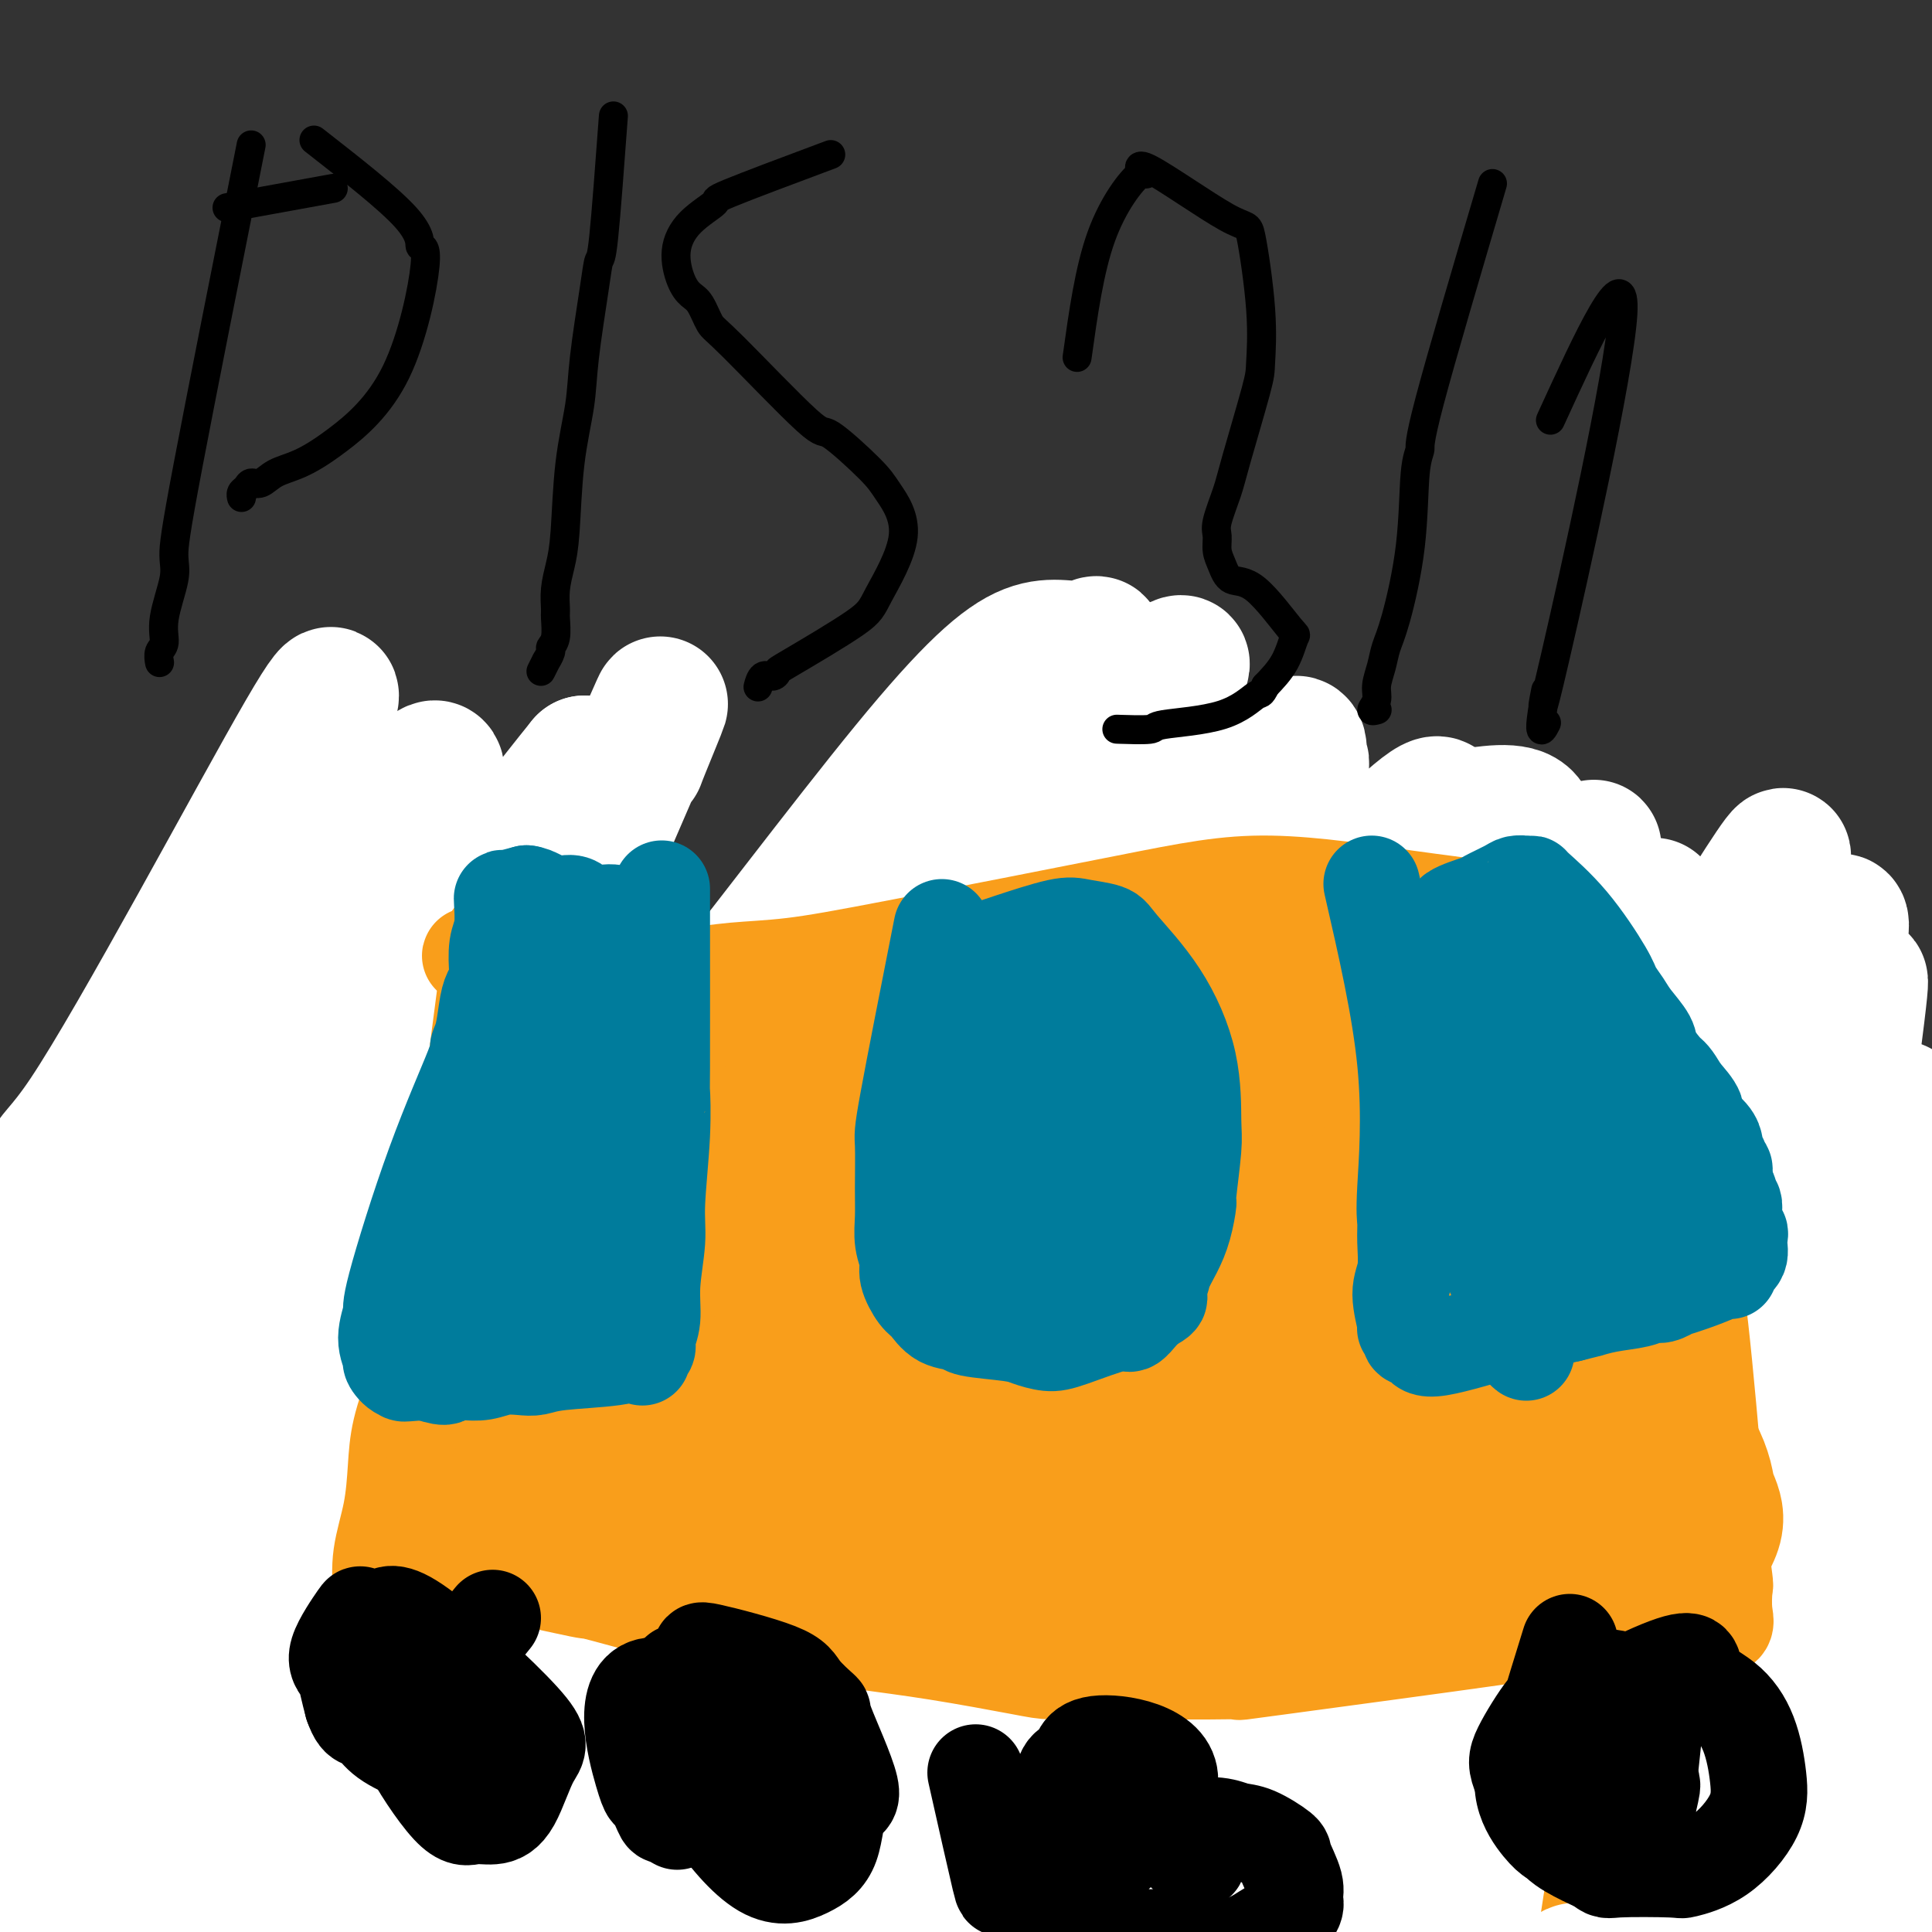 <svg viewBox='0 0 400 400' version='1.1' xmlns='http://www.w3.org/2000/svg' xmlns:xlink='http://www.w3.org/1999/xlink'><rect x="0" y="0" width="400" height="400" fill="#333333" stroke="none"/><g fill='none' stroke='#F99E1B' stroke-width='28' stroke-linecap='round' stroke-linejoin='round'><path d='M277,265c-17.351,-1.564 -34.702,-3.128 -44,-4c-9.298,-0.872 -10.543,-1.053 -16,-2c-5.457,-0.947 -15.126,-2.660 -18,-3c-2.874,-0.340 1.048,0.694 -13,-1c-14.048,-1.694 -46.065,-6.116 -59,-8c-12.935,-1.884 -6.788,-1.231 -5,-1c1.788,0.231 -0.782,0.038 -2,0c-1.218,-0.038 -1.083,0.078 -2,0c-0.917,-0.078 -2.888,-0.349 -4,-1c-1.112,-0.651 -1.367,-1.681 -3,-1c-1.633,0.681 -4.645,3.075 -6,4c-1.355,0.925 -1.054,0.382 -3,1c-1.946,0.618 -6.139,2.397 -9,4c-2.861,1.603 -4.389,3.029 -6,4c-1.611,0.971 -3.306,1.485 -5,2'/><path d='M82,259c-4.982,2.831 -2.938,2.410 -3,3c-0.062,0.590 -2.231,2.193 -3,3c-0.769,0.807 -0.137,0.819 -1,2c-0.863,1.181 -3.222,3.531 -5,6c-1.778,2.469 -2.975,5.059 -4,6c-1.025,0.941 -1.878,0.235 -3,1c-1.122,0.765 -2.513,3.001 -3,4c-0.487,0.999 -0.070,0.760 -1,2c-0.930,1.240 -3.208,3.958 -4,5c-0.792,1.042 -0.098,0.407 -3,4c-2.902,3.593 -9.398,11.415 -13,16c-3.602,4.585 -4.309,5.933 -5,7c-0.691,1.067 -1.366,1.853 -2,4c-0.634,2.147 -1.228,5.654 -2,8c-0.772,2.346 -1.724,3.532 -2,5c-0.276,1.468 0.122,3.217 0,5c-0.122,1.783 -0.766,3.599 -1,6c-0.234,2.401 -0.059,5.387 0,7c0.059,1.613 0.001,1.854 0,3c-0.001,1.146 0.055,3.197 0,6c-0.055,2.803 -0.222,6.359 0,9c0.222,2.641 0.833,4.366 1,6c0.167,1.634 -0.110,3.176 0,5c0.110,1.824 0.607,3.931 1,5c0.393,1.069 0.683,1.101 1,2c0.317,0.899 0.662,2.665 1,4c0.338,1.335 0.668,2.239 1,3c0.332,0.761 0.666,1.381 1,2'/><path d='M33,398c0.915,4.158 0.202,1.053 0,0c-0.202,-1.053 0.106,-0.055 1,1c0.894,1.055 2.374,2.167 4,3c1.626,0.833 3.399,1.386 7,2c3.601,0.614 9.029,1.289 15,2c5.971,0.711 12.483,1.459 17,2c4.517,0.541 7.038,0.877 17,1c9.962,0.123 27.364,0.034 37,0c9.636,-0.034 11.506,-0.013 13,0c1.494,0.013 2.611,0.019 8,0c5.389,-0.019 15.050,-0.064 19,0c3.950,0.064 2.189,0.238 7,0c4.811,-0.238 16.193,-0.886 21,-1c4.807,-0.114 3.040,0.306 7,0c3.960,-0.306 13.649,-1.339 21,-2c7.351,-0.661 12.366,-0.949 15,-1c2.634,-0.051 2.888,0.133 8,0c5.112,-0.133 15.083,-0.585 22,-1c6.917,-0.415 10.781,-0.792 13,-1c2.219,-0.208 2.792,-0.247 7,0c4.208,0.247 12.050,0.780 17,1c4.950,0.220 7.009,0.127 10,0c2.991,-0.127 6.915,-0.288 9,0c2.085,0.288 2.332,1.026 5,1c2.668,-0.026 7.757,-0.815 10,-1c2.243,-0.185 1.641,0.233 3,0c1.359,-0.233 4.680,-1.116 8,-2'/><path d='M354,402c41.361,-1.249 14.762,-0.871 6,-1c-8.762,-0.129 0.312,-0.766 5,-1c4.688,-0.234 4.990,-0.065 6,0c1.010,0.065 2.728,0.028 4,0c1.272,-0.028 2.099,-0.045 3,0c0.901,0.045 1.877,0.153 3,0c1.123,-0.153 2.392,-0.566 3,-1c0.608,-0.434 0.555,-0.890 1,-1c0.445,-0.110 1.388,0.125 2,-1c0.612,-1.125 0.893,-3.610 1,-5c0.107,-1.390 0.040,-1.684 0,-2c-0.040,-0.316 -0.052,-0.654 0,-2c0.052,-1.346 0.169,-3.698 0,-5c-0.169,-1.302 -0.622,-1.553 -1,-6c-0.378,-4.447 -0.679,-13.092 -2,-20c-1.321,-6.908 -3.660,-12.081 -5,-18c-1.340,-5.919 -1.680,-12.583 -2,-17c-0.320,-4.417 -0.621,-6.586 -1,-9c-0.379,-2.414 -0.837,-5.072 -1,-8c-0.163,-2.928 -0.029,-6.125 0,-9c0.029,-2.875 -0.045,-5.427 0,-10c0.045,-4.573 0.210,-11.168 0,-15c-0.210,-3.832 -0.794,-4.900 -1,-6c-0.206,-1.100 -0.035,-2.233 0,-3c0.035,-0.767 -0.068,-1.168 0,-2c0.068,-0.832 0.305,-2.095 0,-3c-0.305,-0.905 -1.153,-1.453 -2,-2'/><path d='M373,255c-2.417,-21.295 -0.959,-6.031 -1,-1c-0.041,5.031 -1.579,-0.171 -4,-2c-2.421,-1.829 -5.724,-0.287 -9,0c-3.276,0.287 -6.525,-0.682 -9,-1c-2.475,-0.318 -4.177,0.013 -5,0c-0.823,-0.013 -0.768,-0.372 -11,-2c-10.232,-1.628 -30.750,-4.527 -47,-6c-16.250,-1.473 -28.231,-1.521 -37,-2c-8.769,-0.479 -14.327,-1.390 -19,-2c-4.673,-0.610 -8.461,-0.919 -12,-1c-3.539,-0.081 -6.829,0.065 -10,0c-3.171,-0.065 -6.224,-0.341 -9,-1c-2.776,-0.659 -5.274,-1.700 -8,-2c-2.726,-0.300 -5.680,0.141 -9,0c-3.320,-0.141 -7.006,-0.863 -9,-1c-1.994,-0.137 -2.296,0.312 -4,0c-1.704,-0.312 -4.809,-1.383 -9,-2c-4.191,-0.617 -9.467,-0.778 -12,-1c-2.533,-0.222 -2.322,-0.504 -8,0c-5.678,0.504 -17.243,1.795 -25,2c-7.757,0.205 -11.704,-0.676 -14,-1c-2.296,-0.324 -2.942,-0.093 -4,0c-1.058,0.093 -2.529,0.046 -4,0'/><path d='M94,232c-8.499,0.064 -2.247,-0.277 -2,0c0.247,0.277 -5.510,1.172 -9,2c-3.490,0.828 -4.713,1.588 -6,2c-1.287,0.412 -2.638,0.475 -4,1c-1.362,0.525 -2.735,1.513 -4,2c-1.265,0.487 -2.421,0.475 -3,1c-0.579,0.525 -0.582,1.587 0,1c0.582,-0.587 1.749,-2.823 -2,-1c-3.749,1.823 -12.414,7.704 -16,10c-3.586,2.296 -2.093,1.008 -3,2c-0.907,0.992 -4.215,4.265 -6,6c-1.785,1.735 -2.048,1.933 -2,2c0.048,0.067 0.408,0.004 0,1c-0.408,0.996 -1.582,3.051 -2,4c-0.418,0.949 -0.080,0.791 0,2c0.080,1.209 -0.099,3.783 0,6c0.099,2.217 0.474,4.077 0,6c-0.474,1.923 -1.797,3.910 -2,6c-0.203,2.090 0.715,4.284 1,7c0.285,2.716 -0.064,5.955 0,9c0.064,3.045 0.540,5.897 1,10c0.460,4.103 0.905,9.456 1,12c0.095,2.544 -0.160,2.280 0,6c0.160,3.720 0.735,11.425 1,15c0.265,3.575 0.218,3.022 0,5c-0.218,1.978 -0.609,6.489 -1,11'/><path d='M36,360c0.453,13.080 0.087,8.282 0,7c-0.087,-1.282 0.105,0.954 0,3c-0.105,2.046 -0.508,3.902 -1,5c-0.492,1.098 -1.072,1.436 -1,2c0.072,0.564 0.797,1.353 1,2c0.203,0.647 -0.117,1.152 0,1c0.117,-0.152 0.670,-0.961 0,1c-0.670,1.961 -2.565,6.692 0,2c2.565,-4.692 9.588,-18.807 14,-27c4.412,-8.193 6.211,-10.463 9,-15c2.789,-4.537 6.566,-11.341 10,-16c3.434,-4.659 6.524,-7.171 11,-16c4.476,-8.829 10.337,-23.974 13,-30c2.663,-6.026 2.129,-2.935 2,-4c-0.129,-1.065 0.147,-6.288 0,-10c-0.147,-3.712 -0.718,-5.913 -1,-7c-0.282,-1.087 -0.277,-1.061 -1,-3c-0.723,-1.939 -2.174,-5.844 -3,-8c-0.826,-2.156 -1.025,-2.564 -1,-3c0.025,-0.436 0.275,-0.900 -1,-2c-1.275,-1.100 -4.074,-2.835 -4,-5c0.074,-2.165 3.021,-4.762 -4,1c-7.021,5.762 -24.011,19.881 -41,34'/><path d='M38,272c-9.658,8.170 -13.304,11.593 -16,16c-2.696,4.407 -4.442,9.796 -7,16c-2.558,6.204 -5.929,13.222 -8,17c-2.071,3.778 -2.842,4.315 -4,9c-1.158,4.685 -2.702,13.519 -4,19c-1.298,5.481 -2.349,7.610 -3,10c-0.651,2.390 -0.901,5.040 -1,8c-0.099,2.960 -0.047,6.230 0,8c0.047,1.770 0.090,2.042 1,4c0.910,1.958 2.689,5.603 5,5c2.311,-0.603 5.156,-5.454 7,-9c1.844,-3.546 2.689,-5.786 5,-12c2.311,-6.214 6.088,-16.403 8,-21c1.912,-4.597 1.958,-3.604 4,-11c2.042,-7.396 6.080,-23.183 8,-31c1.920,-7.817 1.720,-7.666 2,-10c0.280,-2.334 1.038,-7.153 1,-10c-0.038,-2.847 -0.872,-3.722 -1,-5c-0.128,-1.278 0.450,-2.958 1,-5c0.550,-2.042 1.073,-4.446 1,-6c-0.073,-1.554 -0.740,-2.258 -1,-3c-0.260,-0.742 -0.112,-1.522 0,-2c0.112,-0.478 0.187,-0.653 0,-1c-0.187,-0.347 -0.638,-0.866 -2,1c-1.362,1.866 -3.636,6.118 -6,12c-2.364,5.882 -4.818,13.395 -7,22c-2.182,8.605 -4.091,18.303 -6,28'/><path d='M15,321c-2.912,20.379 -3.691,46.327 -4,59c-0.309,12.673 -0.149,12.073 0,13c0.149,0.927 0.287,3.383 1,6c0.713,2.617 2.002,5.396 3,7c0.998,1.604 1.706,2.033 4,1c2.294,-1.033 6.174,-3.528 11,-10c4.826,-6.472 10.598,-16.921 14,-22c3.402,-5.079 4.432,-4.787 9,-14c4.568,-9.213 12.673,-27.932 19,-44c6.327,-16.068 10.877,-29.487 13,-38c2.123,-8.513 1.820,-12.122 2,-14c0.180,-1.878 0.844,-2.027 1,-3c0.156,-0.973 -0.197,-2.771 0,-4c0.197,-1.229 0.945,-1.890 0,-1c-0.945,0.890 -3.582,3.332 -8,9c-4.418,5.668 -10.615,14.563 -14,18c-3.385,3.437 -3.956,1.418 -8,11c-4.044,9.582 -11.561,30.767 -15,44c-3.439,13.233 -2.799,18.515 -1,25c1.799,6.485 4.757,14.172 6,19c1.243,4.828 0.770,6.797 3,9c2.230,2.203 7.164,4.639 11,5c3.836,0.361 6.574,-1.353 11,-6c4.426,-4.647 10.538,-12.227 14,-16c3.462,-3.773 4.273,-3.740 8,-9c3.727,-5.260 10.370,-15.812 16,-31c5.630,-15.188 10.246,-35.012 13,-46c2.754,-10.988 3.644,-13.139 4,-15c0.356,-1.861 0.178,-3.430 0,-5'/><path d='M128,269c2.967,-10.801 1.885,-4.804 0,-3c-1.885,1.804 -4.572,-0.586 -9,0c-4.428,0.586 -10.597,4.147 -18,10c-7.403,5.853 -16.040,13.997 -21,18c-4.960,4.003 -6.245,3.866 -11,11c-4.755,7.134 -12.982,21.538 -17,31c-4.018,9.462 -3.827,13.983 -2,18c1.827,4.017 5.291,7.530 7,12c1.709,4.470 1.664,9.897 13,3c11.336,-6.897 34.053,-26.118 47,-39c12.947,-12.882 16.126,-19.427 20,-29c3.874,-9.573 8.445,-22.176 11,-28c2.555,-5.824 3.093,-4.869 3,-6c-0.093,-1.131 -0.819,-4.346 0,-7c0.819,-2.654 3.183,-4.746 2,-5c-1.183,-0.254 -5.911,1.331 -6,0c-0.089,-1.331 4.463,-5.579 -4,1c-8.463,6.579 -29.942,23.986 -40,32c-10.058,8.014 -8.696,6.635 -13,11c-4.304,4.365 -14.272,14.476 -19,19c-4.728,4.524 -4.214,3.463 -5,7c-0.786,3.537 -2.871,11.673 0,16c2.871,4.327 10.699,4.846 13,7c2.301,2.154 -0.924,5.944 8,4c8.924,-1.944 29.996,-9.623 45,-16c15.004,-6.377 23.939,-11.452 30,-14c6.061,-2.548 9.247,-2.571 15,-6c5.753,-3.429 14.072,-10.266 19,-17c4.928,-6.734 6.464,-13.367 8,-20'/><path d='M204,279c0.701,-5.560 -1.546,-9.461 -4,-13c-2.454,-3.539 -5.116,-6.717 -10,-8c-4.884,-1.283 -11.989,-0.671 -20,1c-8.011,1.671 -16.927,4.400 -27,9c-10.073,4.600 -21.302,11.069 -28,15c-6.698,3.931 -8.866,5.322 -13,8c-4.134,2.678 -10.233,6.642 -15,13c-4.767,6.358 -8.201,15.110 -12,22c-3.799,6.890 -7.961,11.917 3,16c10.961,4.083 37.046,7.223 50,9c12.954,1.777 12.777,2.191 27,-12c14.223,-14.191 42.846,-42.987 51,-59c8.154,-16.013 -4.162,-19.243 -10,-22c-5.838,-2.757 -5.197,-5.042 -17,0c-11.803,5.042 -36.049,17.409 -56,35c-19.951,17.591 -35.606,40.404 -41,53c-5.394,12.596 -0.528,14.974 17,13c17.528,-1.974 47.719,-8.301 60,-9c12.281,-0.699 6.652,4.229 19,-4c12.348,-8.229 42.674,-29.614 73,-51'/><path d='M251,295c22.760,-13.299 43.161,-21.045 0,-12c-43.161,9.045 -149.883,34.883 -180,53c-30.117,18.117 16.373,28.513 51,29c34.627,0.487 57.392,-8.934 67,-11c9.608,-2.066 6.060,3.224 24,-3c17.940,-6.224 57.368,-23.962 75,-33c17.632,-9.038 13.468,-9.376 11,-13c-2.468,-3.624 -3.239,-10.535 -3,-14c0.239,-3.465 1.488,-3.484 -3,-6c-4.488,-2.516 -14.714,-7.528 -25,-11c-10.286,-3.472 -20.632,-5.404 -33,-5c-12.368,0.404 -26.757,3.144 -43,8c-16.243,4.856 -34.338,11.829 -54,26c-19.662,14.171 -40.891,35.542 -48,46c-7.109,10.458 -0.098,10.004 3,11c3.098,0.996 2.284,3.442 4,6c1.716,2.558 5.962,5.227 21,4c15.038,-1.227 40.868,-6.351 55,-9c14.132,-2.649 16.566,-2.825 19,-3'/><path d='M192,358c22.667,-5.595 42.335,-13.581 52,-17c9.665,-3.419 9.326,-2.270 16,-6c6.674,-3.730 20.359,-12.339 26,-18c5.641,-5.661 3.237,-8.372 4,-10c0.763,-1.628 4.692,-2.171 2,-4c-2.692,-1.829 -12.005,-4.944 -12,-12c0.005,-7.056 9.329,-18.052 -23,-5c-32.329,13.052 -106.309,50.151 -136,67c-29.691,16.849 -15.093,13.447 -12,15c3.093,1.553 -5.320,8.063 -6,15c-0.680,6.937 6.375,14.303 14,18c7.625,3.697 15.822,3.726 22,4c6.178,0.274 10.337,0.793 12,1c1.663,0.207 0.832,0.104 0,0'/></g>
<g fill='none' stroke='#FFFFFF' stroke-width='28' stroke-linecap='round' stroke-linejoin='round'><path d='M219,270c-40.472,41.219 -80.944,82.439 -98,98c-17.056,15.561 -10.697,5.464 0,2c10.697,-3.464 25.732,-0.295 36,-2c10.268,-1.705 15.770,-8.285 29,-21c13.230,-12.715 34.186,-31.566 48,-46c13.814,-14.434 20.484,-24.451 26,-32c5.516,-7.549 9.878,-12.628 12,-16c2.122,-3.372 2.005,-5.036 -1,-4c-3.005,1.036 -8.896,4.773 -17,13c-8.104,8.227 -18.420,20.946 -29,36c-10.580,15.054 -21.425,32.445 -32,50c-10.575,17.555 -20.880,35.274 -29,49c-8.120,13.726 -14.053,23.458 -18,31c-3.947,7.542 -5.906,12.894 -7,15c-1.094,2.106 -1.323,0.967 -2,5c-0.677,4.033 -1.803,13.239 8,0c9.803,-13.239 30.536,-48.922 38,-63c7.464,-14.078 1.660,-6.552 15,-27c13.340,-20.448 45.825,-68.871 67,-99c21.175,-30.129 31.041,-41.963 39,-52c7.959,-10.037 14.010,-18.278 19,-24c4.990,-5.722 8.921,-8.925 6,-7c-2.921,1.925 -12.692,8.979 -19,14c-6.308,5.021 -9.154,8.011 -12,11'/><path d='M298,201c-11.218,11.475 -23.764,27.661 -41,57c-17.236,29.339 -39.162,71.830 -51,95c-11.838,23.170 -13.586,27.020 -16,33c-2.414,5.980 -5.493,14.089 -7,20c-1.507,5.911 -1.442,9.625 -1,12c0.442,2.375 1.262,3.412 3,0c1.738,-3.412 4.395,-11.271 8,-23c3.605,-11.729 8.158,-27.327 12,-39c3.842,-11.673 6.973,-19.419 15,-42c8.027,-22.581 20.949,-59.995 27,-77c6.051,-17.005 5.230,-13.599 3,-10c-2.230,3.599 -5.869,7.393 -11,18c-5.131,10.607 -11.753,28.028 -18,47c-6.247,18.972 -12.119,39.497 -17,60c-4.881,20.503 -8.772,40.986 -11,55c-2.228,14.014 -2.793,21.561 -3,28c-0.207,6.439 -0.056,11.772 0,14c0.056,2.228 0.016,1.351 0,1c-0.016,-0.351 -0.008,-0.175 0,0'/><path d='M256,257c-15.494,49.754 -30.989,99.508 -38,124c-7.011,24.492 -5.539,23.720 -6,33c-0.461,9.280 -2.856,28.610 -4,39c-1.144,10.390 -1.039,11.839 -1,12c0.039,0.161 0.012,-0.966 0,0c-0.012,0.966 -0.007,4.024 0,-2c0.007,-6.024 0.017,-21.130 3,-43c2.983,-21.870 8.938,-50.502 21,-83c12.062,-32.498 30.231,-68.860 40,-87c9.769,-18.140 11.139,-18.058 12,-19c0.861,-0.942 1.212,-2.909 4,-7c2.788,-4.091 8.013,-10.308 5,-6c-3.013,4.308 -14.265,19.141 -24,42c-9.735,22.859 -17.953,53.745 -22,73c-4.047,19.255 -3.922,26.881 -6,37c-2.078,10.119 -6.357,22.731 -9,41c-2.643,18.269 -3.648,42.194 -4,54c-0.352,11.806 -0.050,11.494 0,13c0.050,1.506 -0.150,4.831 0,5c0.150,0.169 0.652,-2.818 0,-13c-0.652,-10.182 -2.457,-27.559 3,-56c5.457,-28.441 18.178,-67.947 28,-94c9.822,-26.053 16.746,-38.653 25,-53c8.254,-14.347 17.838,-30.439 24,-41c6.162,-10.561 8.904,-15.589 11,-19c2.096,-3.411 3.548,-5.206 5,-7'/><path d='M323,200c6.752,-10.605 3.632,-3.617 2,-2c-1.632,1.617 -1.778,-2.137 -11,19c-9.222,21.137 -27.522,67.164 -38,100c-10.478,32.836 -13.133,52.480 -16,73c-2.867,20.520 -5.945,41.916 -7,55c-1.055,13.084 -0.085,17.857 0,22c0.085,4.143 -0.714,7.656 -1,5c-0.286,-2.656 -0.058,-11.482 -1,-20c-0.942,-8.518 -3.053,-16.730 3,-48c6.053,-31.270 20.271,-85.600 36,-125c15.729,-39.400 32.969,-63.871 41,-75c8.031,-11.129 6.855,-8.915 8,-11c1.145,-2.085 4.613,-8.470 3,-4c-1.613,4.470 -8.305,19.796 -10,23c-1.695,3.204 1.608,-5.713 -5,15c-6.608,20.713 -23.128,71.058 -32,103c-8.872,31.942 -10.095,45.483 -12,58c-1.905,12.517 -4.491,24.012 -6,32c-1.509,7.988 -1.942,12.470 -2,15c-0.058,2.530 0.258,3.109 -1,6c-1.258,2.891 -4.091,8.095 -1,-11c3.091,-19.095 12.107,-62.488 15,-81c2.893,-18.512 -0.335,-12.144 7,-29c7.335,-16.856 25.233,-56.936 37,-81c11.767,-24.064 17.402,-32.111 22,-39c4.598,-6.889 8.160,-12.620 11,-17c2.840,-4.380 4.957,-7.410 4,-5c-0.957,2.410 -4.988,10.260 -8,16c-3.012,5.740 -5.006,9.370 -7,13'/><path d='M354,207c-6.604,13.080 -15.615,31.279 -25,64c-9.385,32.721 -19.146,79.966 -24,108c-4.854,28.034 -4.801,36.859 -5,45c-0.199,8.141 -0.648,15.597 -1,20c-0.352,4.403 -0.605,5.751 0,3c0.605,-2.751 2.069,-9.601 3,-20c0.931,-10.399 1.330,-24.348 5,-44c3.670,-19.652 10.611,-45.008 12,-55c1.389,-9.992 -2.775,-4.619 9,-31c11.775,-26.381 39.490,-84.517 49,-101c9.510,-16.483 0.814,8.687 -5,32c-5.814,23.313 -8.748,44.771 -11,55c-2.252,10.229 -3.823,9.231 -6,31c-2.177,21.769 -4.959,66.304 -6,89c-1.041,22.696 -0.342,23.552 0,27c0.342,3.448 0.326,9.487 1,14c0.674,4.513 2.037,7.501 1,6c-1.037,-1.501 -4.474,-7.491 -6,-20c-1.526,-12.509 -1.141,-31.537 -2,-39c-0.859,-7.463 -2.961,-3.362 0,-21c2.961,-17.638 10.984,-57.016 17,-81c6.016,-23.984 10.024,-32.573 13,-41c2.976,-8.427 4.922,-16.692 6,-20c1.078,-3.308 1.290,-1.660 3,-10c1.710,-8.340 4.917,-26.669 2,-4c-2.917,22.669 -11.959,86.334 -21,150'/><path d='M363,364c-3.459,38.222 -1.605,58.777 -1,67c0.605,8.223 -0.038,4.114 0,6c0.038,1.886 0.757,9.766 0,3c-0.757,-6.766 -2.990,-28.180 -4,-38c-1.010,-9.820 -0.798,-8.046 0,-18c0.798,-9.954 2.183,-31.635 5,-52c2.817,-20.365 7.068,-39.414 12,-53c4.932,-13.586 10.546,-21.708 14,-33c3.454,-11.292 4.747,-25.755 4,-9c-0.747,16.755 -3.535,64.726 -4,98c-0.465,33.274 1.393,51.851 2,64c0.607,12.149 -0.039,17.870 0,22c0.039,4.130 0.761,6.668 1,9c0.239,2.332 -0.006,4.457 -1,1c-0.994,-3.457 -2.737,-12.497 -4,-16c-1.263,-3.503 -2.046,-1.470 -3,-10c-0.954,-8.530 -2.080,-27.624 -2,-45c0.080,-17.376 1.365,-33.035 4,-49c2.635,-15.965 6.619,-32.236 10,-43c3.381,-10.764 6.159,-16.020 8,-18c1.841,-1.980 2.747,-0.685 3,4c0.253,4.685 -0.146,12.760 -1,25c-0.854,12.240 -2.163,28.644 -3,45c-0.837,16.356 -1.204,32.662 -1,49c0.204,16.338 0.978,32.706 1,43c0.022,10.294 -0.708,14.512 -1,18c-0.292,3.488 -0.146,6.244 0,9'/><path d='M402,443c-1.152,28.566 -1.531,5.480 -3,-4c-1.469,-9.480 -4.027,-5.353 -6,-24c-1.973,-18.647 -3.359,-60.066 -3,-84c0.359,-23.934 2.465,-30.383 3,-39c0.535,-8.617 -0.499,-19.402 0,-26c0.499,-6.598 2.532,-9.008 -1,-11c-3.532,-1.992 -12.629,-3.566 -16,-9c-3.371,-5.434 -1.015,-14.727 -17,7c-15.985,21.727 -50.312,74.475 -70,114c-19.688,39.525 -24.738,65.826 -28,80c-3.262,14.174 -4.737,16.220 -6,19c-1.263,2.780 -2.315,6.295 -4,7c-1.685,0.705 -4.002,-1.399 -6,-7c-1.998,-5.601 -3.677,-14.699 -4,-30c-0.323,-15.301 0.712,-36.806 1,-49c0.288,-12.194 -0.169,-15.077 1,-29c1.169,-13.923 3.965,-38.886 9,-62c5.035,-23.114 12.309,-44.379 16,-55c3.691,-10.621 3.799,-10.599 4,-11c0.201,-0.401 0.495,-1.225 0,-5c-0.495,-3.775 -1.780,-10.502 -5,13c-3.220,23.502 -8.374,77.231 -9,112c-0.626,34.769 3.277,50.576 5,63c1.723,12.424 1.266,21.464 3,31c1.734,9.536 5.659,19.567 6,33c0.341,13.433 -2.903,30.266 1,5c3.903,-25.266 14.951,-92.633 26,-160'/><path d='M299,322c8.377,-38.708 16.320,-55.480 17,-42c0.680,13.480 -5.904,57.210 -9,79c-3.096,21.790 -2.705,21.641 -3,34c-0.295,12.359 -1.276,37.227 -3,55c-1.724,17.773 -4.191,28.451 -5,38c-0.809,9.549 0.038,17.968 -2,7c-2.038,-10.968 -6.963,-41.322 -8,-66c-1.037,-24.678 1.813,-43.680 6,-63c4.187,-19.320 9.712,-38.959 14,-53c4.288,-14.041 7.339,-22.485 9,-27c1.661,-4.515 1.932,-5.100 2,-6c0.068,-0.900 -0.066,-2.116 -2,2c-1.934,4.116 -5.668,13.562 -10,27c-4.332,13.438 -9.260,30.866 -15,50c-5.740,19.134 -12.290,39.975 -15,52c-2.710,12.025 -1.579,15.236 -7,25c-5.421,9.764 -17.393,26.081 -23,34c-5.607,7.919 -4.850,7.438 -7,8c-2.150,0.562 -7.206,2.166 -11,-12c-3.794,-14.166 -6.327,-44.102 -5,-66c1.327,-21.898 6.515,-35.758 13,-53c6.485,-17.242 14.268,-37.866 23,-57c8.732,-19.134 18.414,-36.779 27,-52c8.586,-15.221 16.074,-28.018 21,-37c4.926,-8.982 7.288,-14.149 9,-19c1.712,-4.851 2.775,-9.386 0,-11c-2.775,-1.614 -9.387,-0.307 -16,1'/><path d='M299,170c-1.784,-2.096 1.757,-7.836 -9,2c-10.757,9.836 -35.814,35.248 -52,55c-16.186,19.752 -23.503,33.846 -32,55c-8.497,21.154 -18.173,49.369 -24,66c-5.827,16.631 -7.805,21.677 -11,36c-3.195,14.323 -7.608,37.923 -10,50c-2.392,12.077 -2.762,12.630 -3,15c-0.238,2.370 -0.345,6.558 -2,11c-1.655,4.442 -4.859,9.138 0,-20c4.859,-29.138 17.782,-92.110 39,-146c21.218,-53.890 50.733,-98.698 64,-119c13.267,-20.302 10.286,-16.098 10,-18c-0.286,-1.902 2.124,-9.909 -13,11c-15.124,20.909 -47.780,70.734 -68,106c-20.220,35.266 -28.002,55.973 -34,70c-5.998,14.027 -10.210,21.375 -17,35c-6.790,13.625 -16.157,33.526 -21,43c-4.843,9.474 -5.163,8.520 -6,12c-0.837,3.480 -2.191,11.394 -2,5c0.191,-6.394 1.928,-27.098 1,-33c-0.928,-5.902 -4.522,2.996 3,-17c7.522,-19.996 26.161,-68.886 41,-102c14.839,-33.114 25.877,-50.450 38,-69c12.123,-18.550 25.332,-38.312 34,-51c8.668,-12.688 12.795,-18.301 16,-23c3.205,-4.699 5.487,-8.486 2,-6c-3.487,2.486 -12.744,11.243 -22,20'/><path d='M221,158c-10.911,12.114 -27.190,32.399 -42,56c-14.810,23.601 -28.153,50.517 -40,78c-11.847,27.483 -22.199,55.533 -31,80c-8.801,24.467 -16.050,45.350 -21,61c-4.950,15.650 -7.602,26.068 -9,31c-1.398,4.932 -1.541,4.379 -4,16c-2.459,11.621 -7.232,35.415 -2,7c5.232,-28.415 20.469,-109.039 49,-178c28.531,-68.961 70.356,-126.259 90,-153c19.644,-26.741 17.108,-22.926 14,-22c-3.108,0.926 -6.789,-1.038 -12,1c-5.211,2.038 -11.953,8.078 -25,24c-13.047,15.922 -32.398,41.727 -44,56c-11.602,14.273 -15.456,17.014 -24,32c-8.544,14.986 -21.779,42.217 -35,72c-13.221,29.783 -26.430,62.117 -34,80c-7.570,17.883 -9.502,21.315 -11,24c-1.498,2.685 -2.564,4.621 -4,9c-1.436,4.379 -3.243,11.199 -5,4c-1.757,-7.199 -3.464,-28.416 -2,-47c1.464,-18.584 6.099,-34.534 14,-56c7.901,-21.466 19.069,-48.448 25,-63c5.931,-14.552 6.625,-16.673 15,-32c8.375,-15.327 24.430,-43.861 32,-58c7.570,-14.139 6.653,-13.884 7,-15c0.347,-1.116 1.956,-3.605 2,-5c0.044,-1.395 -1.478,-1.698 -3,-2'/><path d='M121,158c-12.489,15.371 -42.211,54.800 -56,73c-13.789,18.200 -11.644,15.173 -18,29c-6.356,13.827 -21.211,44.509 -30,66c-8.789,21.491 -11.510,33.792 -14,46c-2.490,12.208 -4.747,24.323 -6,30c-1.253,5.677 -1.501,4.915 -1,6c0.501,1.085 1.751,4.018 0,6c-1.751,1.982 -6.502,3.014 8,-39c14.502,-42.014 48.258,-127.075 64,-165c15.742,-37.925 13.472,-28.716 14,-28c0.528,0.716 3.855,-7.062 6,-13c2.145,-5.938 3.107,-10.036 2,-10c-1.107,0.036 -4.284,4.204 -5,4c-0.716,-0.204 1.029,-4.782 -8,8c-9.029,12.782 -28.833,42.925 -38,57c-9.167,14.075 -7.697,12.083 -11,21c-3.303,8.917 -11.380,28.742 -17,50c-5.620,21.258 -8.783,43.948 -11,59c-2.217,15.052 -3.487,22.465 -5,28c-1.513,5.535 -3.269,9.193 -4,12c-0.731,2.807 -0.439,4.765 0,5c0.439,0.235 1.024,-1.252 2,-7c0.976,-5.748 2.344,-15.757 5,-32c2.656,-16.243 6.600,-38.719 9,-53c2.400,-14.281 3.257,-20.366 6,-28c2.743,-7.634 7.371,-16.817 12,-26'/><path d='M25,257c6.013,-15.306 15.045,-40.570 22,-59c6.955,-18.430 11.833,-30.026 14,-35c2.167,-4.974 1.624,-3.326 4,-9c2.376,-5.674 7.670,-18.671 -2,-2c-9.670,16.671 -34.304,63.011 -45,79c-10.696,15.989 -7.455,1.628 -6,33c1.455,31.372 1.123,108.476 1,139c-0.123,30.524 -0.037,14.468 2,17c2.037,2.532 6.025,23.653 8,33c1.975,9.347 1.936,6.921 3,5c1.064,-1.921 3.230,-3.337 4,-5c0.770,-1.663 0.146,-3.573 5,-25c4.854,-21.427 15.188,-62.370 16,-73c0.812,-10.630 -7.898,9.053 7,-26c14.898,-35.053 53.403,-124.842 69,-161c15.597,-36.158 8.286,-18.684 6,-13c-2.286,5.684 0.452,-0.422 -1,1c-1.452,1.422 -7.093,10.373 -14,25c-6.907,14.627 -15.078,34.931 -20,46c-4.922,11.069 -6.594,12.903 -11,26c-4.406,13.097 -11.544,37.456 -16,58c-4.456,20.544 -6.228,37.272 -8,54'/><path d='M63,365c-2.311,16.325 -4.087,30.137 -5,38c-0.913,7.863 -0.963,9.778 -1,12c-0.037,2.222 -0.061,4.751 0,4c0.061,-0.751 0.208,-4.782 1,-13c0.792,-8.218 2.231,-20.621 5,-36c2.769,-15.379 6.869,-33.733 13,-54c6.131,-20.267 14.291,-42.448 20,-57c5.709,-14.552 8.965,-21.475 16,-43c7.035,-21.525 17.847,-57.651 11,-28c-6.847,29.651 -31.354,125.079 -41,167c-9.646,41.921 -4.430,30.336 -3,28c1.430,-2.336 -0.926,4.578 -2,11c-1.074,6.422 -0.866,12.353 -1,17c-0.134,4.647 -0.608,8.012 0,6c0.608,-2.012 2.299,-9.401 2,-9c-0.299,0.401 -2.589,8.590 2,-8c4.589,-16.590 16.057,-57.961 22,-78c5.943,-20.039 6.361,-18.745 10,-26c3.639,-7.255 10.499,-23.057 15,-35c4.501,-11.943 6.644,-20.025 3,-6c-3.644,14.025 -13.074,50.157 -17,65c-3.926,14.843 -2.350,8.397 -4,24c-1.650,15.603 -6.528,53.256 -9,72c-2.472,18.744 -2.539,18.581 -3,21c-0.461,2.419 -1.316,7.421 -2,11c-0.684,3.579 -1.195,5.737 -1,2c0.195,-3.737 1.098,-13.368 2,-23'/><path d='M96,427c-0.626,-2.537 -2.691,1.620 2,-16c4.691,-17.620 16.140,-57.018 25,-83c8.860,-25.982 15.133,-38.550 20,-49c4.867,-10.450 8.327,-18.784 11,-25c2.673,-6.216 4.557,-10.314 6,-13c1.443,-2.686 2.443,-3.959 1,4c-1.443,7.959 -5.329,25.150 -7,29c-1.671,3.850 -1.127,-5.642 -4,19c-2.873,24.642 -9.164,83.416 -11,101c-1.836,17.584 0.781,-6.023 3,-23c2.219,-16.977 4.039,-27.325 9,-44c4.961,-16.675 13.062,-39.679 17,-51c3.938,-11.321 3.714,-10.960 10,-26c6.286,-15.040 19.084,-45.481 21,-32c1.916,13.481 -7.048,70.886 -12,104c-4.952,33.114 -5.891,41.939 -8,56c-2.109,14.061 -5.390,33.358 -7,45c-1.610,11.642 -1.551,15.629 -3,20c-1.449,4.371 -4.407,9.124 -6,9c-1.593,-0.124 -1.822,-5.127 -3,-5c-1.178,0.127 -3.306,5.384 -2,-5c1.306,-10.384 6.046,-36.410 10,-53c3.954,-16.590 7.122,-23.746 10,-30c2.878,-6.254 5.467,-11.607 7,-15c1.533,-3.393 2.009,-4.827 2,-5c-0.009,-0.173 -0.505,0.913 -1,2'/><path d='M186,341c0.765,-4.245 -6.323,9.141 -10,15c-3.677,5.859 -3.942,4.189 -7,10c-3.058,5.811 -8.910,19.103 -12,26c-3.090,6.897 -3.417,7.400 -4,9c-0.583,1.600 -1.423,4.299 0,7c1.423,2.701 5.109,5.406 10,7c4.891,1.594 10.986,2.077 19,2c8.014,-0.077 17.946,-0.714 25,-1c7.054,-0.286 11.231,-0.220 27,-3c15.769,-2.780 43.131,-8.405 55,-11c11.869,-2.595 8.246,-2.160 7,-2c-1.246,0.160 -0.115,0.047 2,-1c2.115,-1.047 5.213,-3.027 1,0c-4.213,3.027 -15.736,11.060 -22,14c-6.264,2.940 -7.267,0.787 -2,1c5.267,0.213 16.805,2.791 26,3c9.195,0.209 16.046,-1.952 20,-3c3.954,-1.048 5.012,-0.983 10,-2c4.988,-1.017 13.907,-3.115 18,-4c4.093,-0.885 3.359,-0.558 4,-1c0.641,-0.442 2.656,-1.655 4,-3c1.344,-1.345 2.016,-2.824 -1,-3c-3.016,-0.176 -9.719,0.950 -14,2c-4.281,1.050 -6.141,2.025 -8,3'/><path d='M334,406c-4.641,1.242 -5.244,1.848 -6,2c-0.756,0.152 -1.665,-0.152 -2,0c-0.335,0.152 -0.096,0.758 0,1c0.096,0.242 0.048,0.121 0,0'/></g>
<g fill='none' stroke='#FFFFFF' stroke-width='20' stroke-linecap='round' stroke-linejoin='round'><path d='M62,279c-0.523,5.688 -1.046,11.375 -3,24c-1.954,12.625 -5.341,32.187 -7,40c-1.659,7.813 -1.592,3.876 -1,6c0.592,2.124 1.708,10.309 2,14c0.292,3.691 -0.239,2.888 0,3c0.239,0.112 1.249,1.139 2,2c0.751,0.861 1.243,1.555 2,2c0.757,0.445 1.779,0.641 3,1c1.221,0.359 2.642,0.882 3,1c0.358,0.118 -0.348,-0.171 2,0c2.348,0.171 7.748,0.800 14,1c6.252,0.200 13.356,-0.029 21,-1c7.644,-0.971 15.827,-2.685 21,-3c5.173,-0.315 7.335,0.767 10,1c2.665,0.233 5.832,-0.384 9,-1'/><path d='M140,369c11.117,-0.797 8.409,-0.788 10,-1c1.591,-0.212 7.481,-0.645 10,-1c2.519,-0.355 1.667,-0.633 5,-1c3.333,-0.367 10.850,-0.824 16,-1c5.150,-0.176 7.933,-0.070 10,0c2.067,0.070 3.419,0.104 6,0c2.581,-0.104 6.393,-0.347 10,-1c3.607,-0.653 7.011,-1.716 16,-3c8.989,-1.284 23.565,-2.788 34,-4c10.435,-1.212 16.731,-2.131 21,-3c4.269,-0.869 6.510,-1.687 9,-2c2.490,-0.313 5.227,-0.122 8,0c2.773,0.122 5.580,0.176 8,0c2.420,-0.176 4.452,-0.582 7,-1c2.548,-0.418 5.613,-0.848 8,-1c2.387,-0.152 4.097,-0.026 6,0c1.903,0.026 3.998,-0.046 6,0c2.002,0.046 3.910,0.212 6,0c2.090,-0.212 4.364,-0.802 6,-1c1.636,-0.198 2.636,-0.004 4,0c1.364,0.004 3.091,-0.181 4,0c0.909,0.181 0.999,0.728 2,1c1.001,0.272 2.912,0.269 4,0c1.088,-0.269 1.354,-0.804 2,-1c0.646,-0.196 1.674,-0.053 2,0c0.326,0.053 -0.050,0.015 0,0c0.050,-0.015 0.525,-0.008 1,0'/><path d='M361,349c11.393,-0.238 2.875,0.667 0,1c-2.875,0.333 -0.107,0.095 1,0c1.107,-0.095 0.554,-0.048 0,0'/><path d='M97,242c0.273,2.453 0.545,4.906 0,9c-0.545,4.094 -1.908,9.830 -4,23c-2.092,13.170 -4.915,33.775 -6,42c-1.085,8.225 -0.433,4.072 -1,5c-0.567,0.928 -2.355,6.938 -3,10c-0.645,3.062 -0.149,3.176 0,3c0.149,-0.176 -0.048,-0.641 0,0c0.048,0.641 0.343,2.388 3,2c2.657,-0.388 7.677,-2.912 10,-4c2.323,-1.088 1.949,-0.739 5,-1c3.051,-0.261 9.525,-1.130 16,-2'/><path d='M117,329c6.119,-0.962 4.418,-0.867 6,-1c1.582,-0.133 6.449,-0.495 13,-1c6.551,-0.505 14.788,-1.151 25,-1c10.212,0.151 22.399,1.101 30,2c7.601,0.899 10.615,1.746 15,1c4.385,-0.746 10.142,-3.084 14,-4c3.858,-0.916 5.816,-0.410 8,0c2.184,0.410 4.595,0.723 6,1c1.405,0.277 1.805,0.519 4,1c2.195,0.481 6.186,1.201 9,2c2.814,0.799 4.453,1.678 5,2c0.547,0.322 0.002,0.086 0,0c-0.002,-0.086 0.538,-0.023 1,0c0.462,0.023 0.846,0.007 1,0c0.154,-0.007 0.077,-0.003 0,0'/></g>
<g fill='none' stroke='#F99E1B' stroke-width='20' stroke-linecap='round' stroke-linejoin='round'><path d='M102,194c-1.807,13.755 -3.614,27.510 -5,39c-1.386,11.490 -2.350,20.714 -3,26c-0.650,5.286 -0.985,6.633 -1,8c-0.015,1.367 0.291,2.752 0,5c-0.291,2.248 -1.178,5.358 -2,9c-0.822,3.642 -1.580,7.816 -2,11c-0.420,3.184 -0.503,5.380 -1,7c-0.497,1.620 -1.409,2.666 -2,4c-0.591,1.334 -0.863,2.958 -1,4c-0.137,1.042 -0.141,1.502 0,2c0.141,0.498 0.425,1.033 0,2c-0.425,0.967 -1.560,2.365 -2,3c-0.440,0.635 -0.186,0.507 0,1c0.186,0.493 0.303,1.608 0,2c-0.303,0.392 -1.027,0.060 0,1c1.027,0.940 3.806,3.153 5,4c1.194,0.847 0.804,0.327 3,1c2.196,0.673 6.979,2.538 9,3c2.021,0.462 1.282,-0.478 5,0c3.718,0.478 11.893,2.376 15,3c3.107,0.624 1.144,-0.024 5,1c3.856,1.024 13.530,3.721 19,5c5.470,1.279 6.735,1.139 8,1'/><path d='M152,336c12.536,2.186 17.874,2.653 21,3c3.126,0.347 4.038,0.576 7,1c2.962,0.424 7.974,1.042 14,2c6.026,0.958 13.065,2.256 17,3c3.935,0.744 4.764,0.933 7,1c2.236,0.067 5.879,0.010 12,0c6.121,-0.010 14.721,0.027 20,0c5.279,-0.027 7.237,-0.116 7,0c-0.237,0.116 -2.668,0.438 8,-1c10.668,-1.438 34.434,-4.634 44,-6c9.566,-1.366 4.931,-0.901 5,-1c0.069,-0.099 4.843,-0.763 7,-1c2.157,-0.237 1.696,-0.049 2,0c0.304,0.049 1.372,-0.043 2,0c0.628,0.043 0.817,0.220 2,0c1.183,-0.220 3.362,-0.836 5,-1c1.638,-0.164 2.735,0.124 4,0c1.265,-0.124 2.696,-0.660 4,-1c1.304,-0.340 2.479,-0.483 5,0c2.521,0.483 6.387,1.593 8,2c1.613,0.407 0.973,0.109 1,0c0.027,-0.109 0.722,-0.031 1,0c0.278,0.031 0.139,0.016 0,0'/><path d='M355,337c2.777,-0.069 2.221,-1.243 2,-3c-0.221,-1.757 -0.107,-4.098 0,-5c0.107,-0.902 0.207,-0.366 0,-2c-0.207,-1.634 -0.721,-5.439 -1,-8c-0.279,-2.561 -0.324,-3.878 -1,-12c-0.676,-8.122 -1.983,-23.049 -3,-32c-1.017,-8.951 -1.743,-11.927 -2,-13c-0.257,-1.073 -0.044,-0.245 -1,-4c-0.956,-3.755 -3.083,-12.094 -4,-16c-0.917,-3.906 -0.626,-3.378 -1,-5c-0.374,-1.622 -1.414,-5.394 -4,-11c-2.586,-5.606 -6.719,-13.047 -10,-18c-3.281,-4.953 -5.711,-7.417 -9,-10c-3.289,-2.583 -7.439,-5.284 -10,-7c-2.561,-1.716 -3.535,-2.448 -6,-3c-2.465,-0.552 -6.423,-0.926 -14,-2c-7.577,-1.074 -18.775,-2.849 -28,-3c-9.225,-0.151 -16.478,1.322 -30,4c-13.522,2.678 -33.314,6.560 -46,9c-12.686,2.440 -18.266,3.438 -23,4c-4.734,0.562 -8.621,0.690 -12,1c-3.379,0.310 -6.251,0.803 -9,1c-2.749,0.197 -5.374,0.099 -8,0'/><path d='M135,202c-20.697,3.290 -8.438,2.016 -7,1c1.438,-1.016 -7.943,-1.774 -12,-2c-4.057,-0.226 -2.790,0.079 -4,0c-1.210,-0.079 -4.896,-0.544 -7,-1c-2.104,-0.456 -2.626,-0.905 -3,-1c-0.374,-0.095 -0.599,0.163 -1,0c-0.401,-0.163 -0.978,-0.746 -2,-1c-1.022,-0.254 -2.491,-0.177 -1,0c1.491,0.177 5.941,0.455 5,14c-0.941,13.545 -7.273,40.356 -11,55c-3.727,14.644 -4.848,17.121 -6,20c-1.152,2.879 -2.333,6.161 -3,9c-0.667,2.839 -0.818,5.235 -1,8c-0.182,2.765 -0.395,5.898 -1,9c-0.605,3.102 -1.601,6.172 -2,9c-0.399,2.828 -0.199,5.414 0,8'/><path d='M79,330c-0.540,5.528 0.110,2.349 0,2c-0.110,-0.349 -0.980,2.134 1,2c1.980,-0.134 6.810,-2.883 12,-8c5.190,-5.117 10.741,-12.602 14,-17c3.259,-4.398 4.226,-5.708 8,-11c3.774,-5.292 10.355,-14.565 16,-26c5.645,-11.435 10.353,-25.033 13,-31c2.647,-5.967 3.234,-4.304 4,-9c0.766,-4.696 1.710,-15.750 -1,-19c-2.710,-3.250 -9.076,1.303 -11,2c-1.924,0.697 0.592,-2.463 -5,5c-5.592,7.463 -19.294,25.548 -25,32c-5.706,6.452 -3.417,1.269 -5,8c-1.583,6.731 -7.039,25.376 -9,34c-1.961,8.624 -0.427,7.228 0,8c0.427,0.772 -0.252,3.711 0,6c0.252,2.289 1.434,3.927 2,5c0.566,1.073 0.517,1.583 2,1c1.483,-0.583 4.499,-2.257 8,-6c3.501,-3.743 7.489,-9.556 11,-16c3.511,-6.444 6.546,-13.520 9,-21c2.454,-7.480 4.328,-15.366 6,-23c1.672,-7.634 3.142,-15.017 4,-20c0.858,-4.983 1.102,-7.567 1,-10c-0.102,-2.433 -0.551,-4.717 -1,-7'/><path d='M133,211c-0.280,-3.376 -0.979,-3.315 -1,-4c-0.021,-0.685 0.638,-2.116 -1,-2c-1.638,0.116 -5.573,1.778 -7,2c-1.427,0.222 -0.348,-0.995 -4,2c-3.652,2.995 -12.036,10.202 -17,17c-4.964,6.798 -6.507,13.186 -8,16c-1.493,2.814 -2.936,2.053 -4,8c-1.064,5.947 -1.751,18.601 -2,25c-0.249,6.399 -0.061,6.544 1,10c1.061,3.456 2.996,10.224 5,15c2.004,4.776 4.076,7.562 8,7c3.924,-0.562 9.700,-4.471 12,-6c2.300,-1.529 1.126,-0.680 5,-8c3.874,-7.320 12.797,-22.811 17,-29c4.203,-6.189 3.687,-3.076 4,-7c0.313,-3.924 1.455,-14.886 2,-20c0.545,-5.114 0.495,-4.380 0,-6c-0.495,-1.620 -1.433,-5.593 -2,-8c-0.567,-2.407 -0.762,-3.249 -1,-4c-0.238,-0.751 -0.520,-1.412 -1,-2c-0.480,-0.588 -1.159,-1.104 -1,-2c0.159,-0.896 1.156,-2.173 0,-1c-1.156,1.173 -4.465,4.796 -8,10c-3.535,5.204 -7.295,11.988 -9,15c-1.705,3.012 -1.354,2.251 -3,8c-1.646,5.749 -5.289,18.009 -7,26c-1.711,7.991 -1.489,11.712 -1,16c0.489,4.288 1.244,9.144 2,14'/><path d='M112,303c0.461,6.210 1.112,6.737 2,8c0.888,1.263 2.012,3.264 3,5c0.988,1.736 1.840,3.207 3,4c1.160,0.793 2.628,0.908 5,0c2.372,-0.908 5.649,-2.840 10,-7c4.351,-4.160 9.777,-10.549 13,-14c3.223,-3.451 4.242,-3.964 7,-8c2.758,-4.036 7.253,-11.597 11,-18c3.747,-6.403 6.745,-11.649 9,-19c2.255,-7.351 3.768,-16.805 6,-21c2.232,-4.195 5.182,-3.129 1,-8c-4.182,-4.871 -15.498,-15.678 -31,-8c-15.502,7.678 -35.191,33.839 -43,53c-7.809,19.161 -3.739,31.320 -1,37c2.739,5.680 4.145,4.880 4,6c-0.145,1.120 -1.843,4.162 3,3c4.843,-1.162 16.225,-6.526 21,-8c4.775,-1.474 2.942,0.943 8,-4c5.058,-4.943 17.008,-17.244 23,-23c5.992,-5.756 6.026,-4.966 8,-7c1.974,-2.034 5.888,-6.893 10,-14c4.112,-7.107 8.422,-16.462 11,-23c2.578,-6.538 3.425,-10.260 4,-15c0.575,-4.740 0.879,-10.497 1,-14c0.121,-3.503 0.061,-4.751 0,-6'/><path d='M200,202c0.164,-5.660 -1.927,-2.311 -3,-2c-1.073,0.311 -1.127,-2.415 -3,-3c-1.873,-0.585 -5.563,0.969 -10,4c-4.437,3.031 -9.619,7.537 -14,12c-4.381,4.463 -7.959,8.884 -12,14c-4.041,5.116 -8.546,10.926 -12,17c-3.454,6.074 -5.859,12.410 -8,19c-2.141,6.590 -4.019,13.432 -5,17c-0.981,3.568 -1.064,3.862 -2,10c-0.936,6.138 -2.725,18.119 6,20c8.725,1.881 27.964,-6.340 39,-12c11.036,-5.660 13.867,-8.760 15,-10c1.133,-1.240 0.566,-0.620 0,0'/></g>
<g fill='none' stroke='#F99E1B' stroke-width='28' stroke-linecap='round' stroke-linejoin='round'><path d='M182,237c-12.290,8.475 -24.580,16.950 -30,21c-5.420,4.050 -3.970,3.677 -3,6c0.970,2.323 1.458,7.344 2,9c0.542,1.656 1.136,-0.052 3,0c1.864,0.052 4.997,1.863 8,2c3.003,0.137 5.874,-1.399 8,-2c2.126,-0.601 3.506,-0.266 5,-1c1.494,-0.734 3.100,-2.536 4,-3c0.900,-0.464 1.092,0.410 2,0c0.908,-0.410 2.531,-2.105 4,-4c1.469,-1.895 2.782,-3.992 3,-5c0.218,-1.008 -0.660,-0.928 -2,-1c-1.340,-0.072 -3.140,-0.296 -3,-1c0.140,-0.704 2.222,-1.888 -1,1c-3.222,2.888 -11.747,9.848 -16,14c-4.253,4.152 -4.233,5.494 -4,9c0.233,3.506 0.678,9.175 1,12c0.322,2.825 0.521,2.807 2,4c1.479,1.193 4.240,3.596 7,6'/><path d='M172,304c2.607,2.130 4.625,2.456 7,3c2.375,0.544 5.107,1.306 8,1c2.893,-0.306 5.946,-1.681 8,-2c2.054,-0.319 3.107,0.417 5,-1c1.893,-1.417 4.626,-4.988 6,-6c1.374,-1.012 1.389,0.533 2,-1c0.611,-1.533 1.817,-6.146 -1,-9c-2.817,-2.854 -9.657,-3.951 -10,-6c-0.343,-2.049 5.811,-5.052 -6,-4c-11.811,1.052 -41.586,6.159 -54,12c-12.414,5.841 -7.467,12.418 -3,18c4.467,5.582 8.453,10.171 12,13c3.547,2.829 6.656,3.900 10,5c3.344,1.100 6.923,2.229 9,3c2.077,0.771 2.652,1.185 6,1c3.348,-0.185 9.467,-0.970 14,-1c4.533,-0.030 7.479,0.694 9,1c1.521,0.306 1.618,0.194 5,0c3.382,-0.194 10.048,-0.469 13,-1c2.952,-0.531 2.188,-1.319 4,-1c1.812,0.319 6.198,1.746 9,2c2.802,0.254 4.019,-0.664 6,-1c1.981,-0.336 4.727,-0.090 7,0c2.273,0.090 4.074,0.024 5,0c0.926,-0.024 0.979,-0.007 2,0c1.021,0.007 3.011,0.003 5,0'/><path d='M250,330c13.826,0.001 5.890,0.005 4,0c-1.890,-0.005 2.265,-0.017 4,0c1.735,0.017 1.051,0.064 1,0c-0.051,-0.064 0.530,-0.238 1,0c0.470,0.238 0.828,0.888 0,1c-0.828,0.112 -2.842,-0.313 -14,-2c-11.158,-1.687 -31.461,-4.634 -40,-6c-8.539,-1.366 -5.313,-1.151 -5,-1c0.313,0.151 -2.287,0.237 -4,0c-1.713,-0.237 -2.539,-0.799 -3,-1c-0.461,-0.201 -0.557,-0.042 -1,0c-0.443,0.042 -1.232,-0.031 -1,0c0.232,0.031 1.487,0.168 1,0c-0.487,-0.168 -2.716,-0.640 0,0c2.716,0.640 10.376,2.393 13,3c2.624,0.607 0.210,0.069 5,0c4.790,-0.069 16.782,0.331 25,0c8.218,-0.331 12.661,-1.393 18,-2c5.339,-0.607 11.576,-0.761 18,-1c6.424,-0.239 13.037,-0.564 16,-1c2.963,-0.436 2.275,-0.982 4,-1c1.725,-0.018 5.862,0.491 10,1'/><path d='M302,320c12.037,-0.360 9.128,0.741 9,1c-0.128,0.259 2.524,-0.323 5,0c2.476,0.323 4.776,1.550 8,2c3.224,0.450 7.372,0.121 10,0c2.628,-0.121 3.735,-0.034 5,0c1.265,0.034 2.689,0.015 4,0c1.311,-0.015 2.511,-0.025 3,0c0.489,0.025 0.268,0.086 1,0c0.732,-0.086 2.418,-0.317 3,0c0.582,0.317 0.060,1.183 1,0c0.940,-1.183 3.344,-4.415 4,-7c0.656,-2.585 -0.434,-4.522 -1,-6c-0.566,-1.478 -0.607,-2.497 -1,-4c-0.393,-1.503 -1.138,-3.490 -2,-5c-0.862,-1.510 -1.840,-2.543 -3,-5c-1.160,-2.457 -2.500,-6.339 -3,-8c-0.500,-1.661 -0.159,-1.100 -1,-4c-0.841,-2.900 -2.862,-9.259 -4,-12c-1.138,-2.741 -1.393,-1.862 -2,-3c-0.607,-1.138 -1.568,-4.293 -3,-9c-1.432,-4.707 -3.336,-10.965 -5,-16c-1.664,-5.035 -3.090,-8.847 -4,-11c-0.910,-2.153 -1.305,-2.646 -3,-6c-1.695,-3.354 -4.692,-9.569 -6,-13c-1.308,-3.431 -0.929,-4.078 -2,-6c-1.071,-1.922 -3.592,-5.121 -5,-7c-1.408,-1.879 -1.704,-2.440 -2,-3'/><path d='M308,198c-3.771,-5.909 -4.198,-3.181 -7,-3c-2.802,0.181 -7.978,-2.184 -11,-3c-3.022,-0.816 -3.891,-0.081 -6,0c-2.109,0.081 -5.459,-0.491 -7,-1c-1.541,-0.509 -1.273,-0.954 -2,-1c-0.727,-0.046 -2.449,0.305 -6,1c-3.551,0.695 -8.933,1.732 -14,4c-5.067,2.268 -9.820,5.767 -17,9c-7.180,3.233 -16.786,6.200 -26,10c-9.214,3.800 -18.037,8.434 -23,11c-4.963,2.566 -6.067,3.065 -8,4c-1.933,0.935 -4.694,2.307 -7,3c-2.306,0.693 -4.158,0.706 -5,1c-0.842,0.294 -0.676,0.869 -1,1c-0.324,0.131 -1.138,-0.184 -2,0c-0.862,0.184 -1.773,0.865 0,1c1.773,0.135 6.229,-0.276 12,-1c5.771,-0.724 12.857,-1.760 22,-3c9.143,-1.240 20.342,-2.686 26,-4c5.658,-1.314 5.774,-2.498 14,-3c8.226,-0.502 24.564,-0.321 34,0c9.436,0.321 11.972,0.783 14,1c2.028,0.217 3.549,0.191 6,1c2.451,0.809 5.832,2.454 8,3c2.168,0.546 3.122,-0.007 4,0c0.878,0.007 1.679,0.573 2,1c0.321,0.427 0.160,0.713 0,1'/><path d='M308,231c-1.888,0.022 -16.610,-2.924 -24,-4c-7.390,-1.076 -7.450,-0.281 -13,-1c-5.550,-0.719 -16.590,-2.951 -33,-2c-16.410,0.951 -38.190,5.086 -50,7c-11.810,1.914 -13.650,1.608 -16,2c-2.350,0.392 -5.209,1.481 -8,2c-2.791,0.519 -5.514,0.468 -4,1c1.514,0.532 7.266,1.646 10,2c2.734,0.354 2.450,-0.052 25,-2c22.550,-1.948 67.936,-5.437 89,-7c21.064,-1.563 17.807,-1.200 18,-1c0.193,0.200 3.835,0.235 5,0c1.165,-0.235 -0.146,-0.741 0,-1c0.146,-0.259 1.751,-0.271 -1,-1c-2.751,-0.729 -9.856,-2.173 -14,-3c-4.144,-0.827 -5.326,-1.035 -11,-1c-5.674,0.035 -15.842,0.313 -24,2c-8.158,1.687 -14.308,4.781 -21,7c-6.692,2.219 -13.926,3.561 -20,7c-6.074,3.439 -10.987,8.974 -13,11c-2.013,2.026 -1.127,0.544 -2,3c-0.873,2.456 -3.505,8.852 6,13c9.505,4.148 31.146,6.048 41,7c9.854,0.952 7.920,0.956 12,1c4.080,0.044 14.176,0.127 19,0c4.824,-0.127 4.378,-0.465 5,-1c0.622,-0.535 2.311,-1.268 4,-2'/><path d='M288,270c4.847,-1.041 2.964,-2.145 2,-5c-0.964,-2.855 -1.010,-7.462 -4,-12c-2.990,-4.538 -8.923,-9.008 -12,-12c-3.077,-2.992 -3.297,-4.506 -7,-6c-3.703,-1.494 -10.887,-2.970 -17,-3c-6.113,-0.030 -11.154,1.384 -16,2c-4.846,0.616 -9.495,0.434 -14,6c-4.505,5.566 -8.864,16.879 -13,20c-4.136,3.121 -8.048,-1.952 -4,7c4.048,8.952 16.057,31.928 37,37c20.943,5.072 50.821,-7.761 64,-16c13.179,-8.239 9.661,-11.883 9,-15c-0.661,-3.117 1.537,-5.705 -1,-9c-2.537,-3.295 -9.809,-7.295 -12,-10c-2.191,-2.705 0.700,-4.114 -7,-4c-7.700,0.114 -25.990,1.750 -34,2c-8.010,0.250 -5.740,-0.886 -11,2c-5.260,2.886 -18.049,9.794 -24,13c-5.951,3.206 -5.064,2.708 -6,4c-0.936,1.292 -3.694,4.373 -5,7c-1.306,2.627 -1.160,4.800 -1,7c0.160,2.200 0.333,4.426 2,7c1.667,2.574 4.828,5.494 10,8c5.172,2.506 12.354,4.598 16,6c3.646,1.402 3.756,2.115 9,2c5.244,-0.115 15.622,-1.057 26,-2'/><path d='M275,306c7.110,-0.910 11.886,-2.184 17,-4c5.114,-1.816 10.567,-4.173 14,-6c3.433,-1.827 4.846,-3.124 6,-4c1.154,-0.876 2.048,-1.332 3,-3c0.952,-1.668 1.962,-4.547 2,-7c0.038,-2.453 -0.896,-4.478 -1,-6c-0.104,-1.522 0.621,-2.539 -4,-4c-4.621,-1.461 -14.588,-3.365 -21,-4c-6.412,-0.635 -9.270,-0.002 -17,2c-7.730,2.002 -20.333,5.372 -24,14c-3.667,8.628 1.601,22.513 4,28c2.399,5.487 1.928,2.577 3,2c1.072,-0.577 3.686,1.178 6,2c2.314,0.822 4.327,0.710 7,1c2.673,0.290 6.006,0.980 9,1c2.994,0.020 5.650,-0.631 7,-1c1.350,-0.369 1.395,-0.457 4,-1c2.605,-0.543 7.770,-1.541 10,-2c2.230,-0.459 1.525,-0.378 3,-1c1.475,-0.622 5.130,-1.945 8,-3c2.870,-1.055 4.956,-1.841 7,-3c2.044,-1.159 4.045,-2.692 5,-4c0.955,-1.308 0.864,-2.392 1,-3c0.136,-0.608 0.498,-0.741 1,-1c0.502,-0.259 1.143,-0.646 1,-1c-0.143,-0.354 -1.072,-0.677 -2,-1'/><path d='M324,297c0.468,-1.608 -1.362,-0.628 -2,0c-0.638,0.628 -0.082,0.904 0,1c0.082,0.096 -0.308,0.014 -1,0c-0.692,-0.014 -1.685,0.042 -1,1c0.685,0.958 3.048,2.817 4,4c0.952,1.183 0.494,1.688 1,2c0.506,0.312 1.975,0.429 6,0c4.025,-0.429 10.606,-1.406 13,-5c2.394,-3.594 0.601,-9.806 0,-13c-0.601,-3.194 -0.012,-3.371 -1,-6c-0.988,-2.629 -3.554,-7.710 -5,-11c-1.446,-3.290 -1.771,-4.788 -3,-7c-1.229,-2.212 -3.363,-5.138 -4,-6c-0.637,-0.862 0.221,0.341 -2,-3c-2.221,-3.341 -7.522,-11.225 -10,-15c-2.478,-3.775 -2.135,-3.440 -4,-5c-1.865,-1.560 -5.939,-5.015 -10,-9c-4.061,-3.985 -8.109,-8.500 -11,-11c-2.891,-2.500 -4.625,-2.985 -6,-4c-1.375,-1.015 -2.391,-2.559 -3,-3c-0.609,-0.441 -0.813,0.222 -1,0c-0.187,-0.222 -0.358,-1.329 -2,-1c-1.642,0.329 -4.755,2.094 -8,5c-3.245,2.906 -6.623,6.953 -10,11'/><path d='M264,222c-4.826,5.764 -7.891,12.175 -10,16c-2.109,3.825 -3.262,5.063 -5,8c-1.738,2.937 -4.061,7.571 -7,14c-2.939,6.429 -6.495,14.652 -9,21c-2.505,6.348 -3.961,10.820 -5,14c-1.039,3.180 -1.663,5.067 -2,7c-0.337,1.933 -0.387,3.910 0,6c0.387,2.090 1.213,4.292 1,6c-0.213,1.708 -1.463,2.920 1,3c2.463,0.080 8.641,-0.973 17,-8c8.359,-7.027 18.899,-20.027 26,-29c7.101,-8.973 10.764,-13.917 13,-18c2.236,-4.083 3.047,-7.303 4,-9c0.953,-1.697 2.049,-1.869 3,-4c0.951,-2.131 1.757,-6.220 2,-9c0.243,-2.780 -0.078,-4.251 0,-6c0.078,-1.749 0.554,-3.777 1,-5c0.446,-1.223 0.860,-1.641 1,-2c0.140,-0.359 0.006,-0.659 0,-3c-0.006,-2.341 0.117,-6.724 -2,-2c-2.117,4.724 -6.475,18.555 -9,26c-2.525,7.445 -3.218,8.504 -4,10c-0.782,1.496 -1.652,3.427 -3,9c-1.348,5.573 -3.174,14.786 -5,24'/><path d='M272,291c-3.470,11.711 -1.644,6.490 -1,5c0.644,-1.490 0.105,0.753 0,2c-0.105,1.247 0.223,1.498 0,2c-0.223,0.502 -0.997,1.253 -1,2c-0.003,0.747 0.765,1.488 0,1c-0.765,-0.488 -3.062,-2.204 -4,-3c-0.938,-0.796 -0.515,-0.670 -1,-1c-0.485,-0.330 -1.877,-1.116 -3,-2c-1.123,-0.884 -1.978,-1.867 -3,-3c-1.022,-1.133 -2.210,-2.416 -4,-3c-1.790,-0.584 -4.181,-0.469 -2,-1c2.181,-0.531 8.935,-1.709 11,-2c2.065,-0.291 -0.559,0.306 4,0c4.559,-0.306 16.303,-1.516 21,-2c4.697,-0.484 2.349,-0.242 0,0'/></g>
<g fill='none' stroke='#007C9C' stroke-width='20' stroke-linecap='round' stroke-linejoin='round'><path d='M284,183c2.959,12.885 5.919,25.769 7,37c1.081,11.231 0.285,20.808 0,26c-0.285,5.192 -0.058,5.998 0,7c0.058,1.002 -0.052,2.201 0,4c0.052,1.799 0.267,4.198 0,6c-0.267,1.802 -1.016,3.008 -1,5c0.016,1.992 0.796,4.770 1,6c0.204,1.230 -0.167,0.911 0,1c0.167,0.089 0.872,0.586 1,1c0.128,0.414 -0.322,0.746 0,1c0.322,0.254 1.416,0.429 2,1c0.584,0.571 0.657,1.538 4,1c3.343,-0.538 9.955,-2.582 15,-4c5.045,-1.418 8.522,-2.209 12,-3'/><path d='M325,272c4.926,-1.260 3.742,-0.911 4,-1c0.258,-0.089 1.959,-0.616 4,-1c2.041,-0.384 4.423,-0.623 6,-1c1.577,-0.377 2.349,-0.891 3,-1c0.651,-0.109 1.180,0.188 2,0c0.820,-0.188 1.933,-0.859 2,-1c0.067,-0.141 -0.910,0.250 0,0c0.910,-0.250 3.706,-1.141 6,-2c2.294,-0.859 4.087,-1.685 5,-2c0.913,-0.315 0.948,-0.118 1,0c0.052,0.118 0.121,0.157 0,0c-0.121,-0.157 -0.434,-0.512 0,-1c0.434,-0.488 1.613,-1.111 2,-2c0.387,-0.889 -0.020,-2.045 0,-3c0.020,-0.955 0.465,-1.708 0,-2c-0.465,-0.292 -1.841,-0.124 -2,-1c-0.159,-0.876 0.900,-2.798 1,-4c0.100,-1.202 -0.758,-1.684 -1,-2c-0.242,-0.316 0.131,-0.466 0,-1c-0.131,-0.534 -0.766,-1.451 -1,-2c-0.234,-0.549 -0.067,-0.728 0,-1c0.067,-0.272 0.033,-0.636 0,-1'/><path d='M357,243c-0.769,-2.868 -1.191,-1.538 -1,-1c0.191,0.538 0.993,0.285 1,0c0.007,-0.285 -0.783,-0.601 -1,-1c-0.217,-0.399 0.138,-0.882 0,-1c-0.138,-0.118 -0.769,0.127 -1,0c-0.231,-0.127 -0.063,-0.627 0,-1c0.063,-0.373 0.019,-0.618 0,-1c-0.019,-0.382 -0.013,-0.902 0,-1c0.013,-0.098 0.034,0.225 0,0c-0.034,-0.225 -0.122,-0.998 -1,-2c-0.878,-1.002 -2.544,-2.231 -3,-3c-0.456,-0.769 0.298,-1.077 0,-2c-0.298,-0.923 -1.649,-2.462 -3,-4'/><path d='M348,226c-1.895,-3.327 -2.131,-3.145 -3,-4c-0.869,-0.855 -2.369,-2.746 -3,-4c-0.631,-1.254 -0.392,-1.870 -1,-3c-0.608,-1.130 -2.063,-2.775 -3,-4c-0.937,-1.225 -1.355,-2.031 -2,-3c-0.645,-0.969 -1.517,-2.102 -2,-3c-0.483,-0.898 -0.576,-1.561 -2,-4c-1.424,-2.439 -4.178,-6.654 -7,-10c-2.822,-3.346 -5.712,-5.823 -7,-7c-1.288,-1.177 -0.972,-1.055 -1,-1c-0.028,0.055 -0.399,0.041 -1,0c-0.601,-0.041 -1.433,-0.110 -2,0c-0.567,0.110 -0.868,0.400 -2,1c-1.132,0.600 -3.094,1.509 -4,2c-0.906,0.491 -0.754,0.563 -2,1c-1.246,0.437 -3.888,1.238 -5,2c-1.112,0.762 -0.695,1.484 -1,2c-0.305,0.516 -1.333,0.824 -2,1c-0.667,0.176 -0.974,0.219 -1,1c-0.026,0.781 0.230,2.300 0,4c-0.230,1.700 -0.946,3.582 -1,6c-0.054,2.418 0.555,5.372 1,7c0.445,1.628 0.728,1.931 1,4c0.272,2.069 0.535,5.903 1,9c0.465,3.097 1.133,5.456 2,9c0.867,3.544 1.934,8.272 3,13'/><path d='M304,245c1.311,7.091 0.589,3.820 1,5c0.411,1.180 1.957,6.812 3,10c1.043,3.188 1.584,3.931 2,5c0.416,1.069 0.706,2.465 1,4c0.294,1.535 0.590,3.210 1,4c0.410,0.790 0.933,0.695 1,1c0.067,0.305 -0.322,1.010 0,2c0.322,0.990 1.356,2.267 2,3c0.644,0.733 0.898,0.924 1,1c0.102,0.076 0.051,0.038 0,0'/><path d='M137,184c0.009,15.244 0.018,30.488 0,37c-0.018,6.512 -0.061,4.291 0,5c0.061,0.709 0.228,4.349 0,9c-0.228,4.651 -0.850,10.313 -1,14c-0.150,3.687 0.171,5.397 0,8c-0.171,2.603 -0.834,6.097 -1,9c-0.166,2.903 0.166,5.214 0,7c-0.166,1.786 -0.831,3.048 -1,4c-0.169,0.952 0.156,1.593 0,2c-0.156,0.407 -0.793,0.581 -1,1c-0.207,0.419 0.016,1.083 0,1c-0.016,-0.083 -0.271,-0.912 -1,-1c-0.729,-0.088 -1.930,0.564 -5,1c-3.070,0.436 -8.008,0.656 -11,1c-2.992,0.344 -4.040,0.810 -5,1c-0.960,0.190 -1.834,0.102 -3,0c-1.166,-0.102 -2.625,-0.219 -4,0c-1.375,0.219 -2.667,0.774 -4,1c-1.333,0.226 -2.708,0.122 -4,0c-1.292,-0.122 -2.502,-0.264 -3,0c-0.498,0.264 -0.285,0.932 -1,1c-0.715,0.068 -2.357,-0.466 -4,-1'/><path d='M88,284c-7.454,0.627 -3.590,0.195 -2,0c1.590,-0.195 0.904,-0.154 0,0c-0.904,0.154 -2.028,0.419 -3,0c-0.972,-0.419 -1.793,-1.523 -2,-2c-0.207,-0.477 0.202,-0.329 0,-1c-0.202,-0.671 -1.013,-2.162 -1,-4c0.013,-1.838 0.850,-4.022 1,-5c0.150,-0.978 -0.388,-0.751 1,-6c1.388,-5.249 4.701,-15.973 8,-25c3.299,-9.027 6.586,-16.358 8,-20c1.414,-3.642 0.957,-3.595 1,-4c0.043,-0.405 0.586,-1.260 1,-3c0.414,-1.740 0.698,-4.363 1,-6c0.302,-1.637 0.620,-2.287 1,-3c0.380,-0.713 0.820,-1.487 1,-2c0.180,-0.513 0.101,-0.765 0,-2c-0.101,-1.235 -0.222,-3.455 0,-5c0.222,-1.545 0.789,-2.417 1,-4c0.211,-1.583 0.067,-3.878 0,-5c-0.067,-1.122 -0.056,-1.071 0,-1c0.056,0.071 0.159,0.163 1,0c0.841,-0.163 2.421,-0.582 4,-1'/><path d='M109,185c1.690,0.156 3.415,1.544 5,2c1.585,0.456 3.030,-0.022 4,0c0.970,0.022 1.464,0.544 2,1c0.536,0.456 1.112,0.847 2,1c0.888,0.153 2.086,0.068 3,0c0.914,-0.068 1.545,-0.120 2,0c0.455,0.120 0.735,0.411 1,1c0.265,0.589 0.514,1.478 1,2c0.486,0.522 1.208,0.679 2,1c0.792,0.321 1.655,0.806 2,1c0.345,0.194 0.173,0.097 0,0'/><path d='M195,192c-2.846,14.429 -5.692,28.859 -7,36c-1.308,7.141 -1.078,6.995 -1,9c0.078,2.005 0.005,6.163 0,9c-0.005,2.837 0.057,4.354 0,6c-0.057,1.646 -0.234,3.423 0,5c0.234,1.577 0.879,2.955 1,4c0.121,1.045 -0.282,1.757 0,3c0.282,1.243 1.249,3.015 2,4c0.751,0.985 1.286,1.181 2,2c0.714,0.819 1.607,2.261 3,3c1.393,0.739 3.286,0.776 4,1c0.714,0.224 0.251,0.634 2,1c1.749,0.366 5.712,0.689 8,1c2.288,0.311 2.903,0.611 4,1c1.097,0.389 2.678,0.869 4,1c1.322,0.131 2.385,-0.086 5,-1c2.615,-0.914 6.784,-2.523 9,-3c2.216,-0.477 2.481,0.179 3,0c0.519,-0.179 1.291,-1.194 2,-2c0.709,-0.806 1.354,-1.403 2,-2'/><path d='M238,270c3.424,-1.605 1.484,-1.617 1,-2c-0.484,-0.383 0.487,-1.137 1,-2c0.513,-0.863 0.567,-1.835 1,-3c0.433,-1.165 1.244,-2.525 2,-4c0.756,-1.475 1.456,-3.067 2,-5c0.544,-1.933 0.931,-4.208 1,-5c0.069,-0.792 -0.179,-0.101 0,-2c0.179,-1.899 0.784,-6.389 1,-9c0.216,-2.611 0.044,-3.344 0,-6c-0.044,-2.656 0.039,-7.237 -1,-12c-1.039,-4.763 -3.199,-9.710 -6,-14c-2.801,-4.290 -6.243,-7.925 -8,-10c-1.757,-2.075 -1.831,-2.591 -3,-3c-1.169,-0.409 -3.435,-0.712 -5,-1c-1.565,-0.288 -2.430,-0.562 -5,0c-2.570,0.562 -6.846,1.959 -10,3c-3.154,1.041 -5.187,1.726 -6,2c-0.813,0.274 -0.407,0.137 0,0'/></g>
<g fill='none' stroke='#000000' stroke-width='20' stroke-linecap='round' stroke-linejoin='round'><path d='M325,340c-3.681,11.856 -7.362,23.713 -8,29c-0.638,5.287 1.765,4.006 3,4c1.235,-0.006 1.300,1.263 2,2c0.700,0.737 2.036,0.941 4,1c1.964,0.059 4.557,-0.029 6,0c1.443,0.029 1.738,0.174 2,0c0.262,-0.174 0.493,-0.669 1,-1c0.507,-0.331 1.290,-0.499 2,-1c0.710,-0.501 1.346,-1.336 2,-1c0.654,0.336 1.325,1.841 2,-2c0.675,-3.841 1.355,-13.028 2,-17c0.645,-3.972 1.256,-2.728 0,-3c-1.256,-0.272 -4.379,-2.061 -7,-3c-2.621,-0.939 -4.741,-1.030 -7,0c-2.259,1.030 -4.657,3.181 -6,4c-1.343,0.819 -1.632,0.305 -3,2c-1.368,1.695 -3.817,5.598 -5,8c-1.183,2.402 -1.101,3.304 0,6c1.101,2.696 3.219,7.187 5,10c1.781,2.813 3.223,3.946 5,5c1.777,1.054 3.888,2.027 6,3'/><path d='M331,386c1.966,1.470 1.382,1.144 4,1c2.618,-0.144 8.440,-0.106 11,0c2.560,0.106 1.859,0.281 3,0c1.141,-0.281 4.125,-1.019 7,-3c2.875,-1.981 5.640,-5.206 7,-8c1.360,-2.794 1.315,-5.158 1,-8c-0.315,-2.842 -0.901,-6.163 -2,-9c-1.099,-2.837 -2.713,-5.191 -5,-7c-2.287,-1.809 -5.248,-3.074 -6,-5c-0.752,-1.926 0.703,-4.512 -6,-2c-6.703,2.512 -21.566,10.121 -27,17c-5.434,6.879 -1.439,13.026 1,16c2.439,2.974 3.321,2.775 4,3c0.679,0.225 1.154,0.876 2,1c0.846,0.124 2.063,-0.278 4,0c1.937,0.278 4.595,1.234 6,1c1.405,-0.234 1.558,-1.660 2,-2c0.442,-0.340 1.175,0.407 2,0c0.825,-0.407 1.743,-1.968 2,-3c0.257,-1.032 -0.148,-1.534 0,-3c0.148,-1.466 0.847,-3.895 1,-5c0.153,-1.105 -0.242,-0.887 -1,-1c-0.758,-0.113 -1.879,-0.556 -3,-1'/><path d='M338,368c-1.011,-0.358 -1.539,-0.253 -2,0c-0.461,0.253 -0.856,0.656 -1,1c-0.144,0.344 -0.039,0.631 0,1c0.039,0.369 0.011,0.820 0,1c-0.011,0.180 -0.006,0.090 0,0'/><path d='M202,367c2.078,9.234 4.156,18.469 5,22c0.844,3.531 0.453,1.359 1,1c0.547,-0.359 2.033,1.095 3,2c0.967,0.905 1.417,1.260 3,1c1.583,-0.260 4.299,-1.136 4,0c-0.299,1.136 -3.613,4.285 2,0c5.613,-4.285 20.153,-16.005 22,-23c1.847,-6.995 -8.997,-9.266 -14,-9c-5.003,0.266 -4.163,3.068 -5,4c-0.837,0.932 -3.349,-0.007 -3,6c0.349,6.007 3.561,18.958 8,25c4.439,6.042 10.107,5.174 13,5c2.893,-0.174 3.013,0.345 5,1c1.987,0.655 5.843,1.446 9,1c3.157,-0.446 5.616,-2.127 7,-3c1.384,-0.873 1.692,-0.936 2,-1'/><path d='M264,399c2.307,-1.432 3.575,-3.012 4,-4c0.425,-0.988 0.007,-1.386 0,-2c-0.007,-0.614 0.396,-1.446 0,-3c-0.396,-1.554 -1.590,-3.832 -2,-5c-0.410,-1.168 -0.037,-1.227 -1,-2c-0.963,-0.773 -3.264,-2.259 -5,-3c-1.736,-0.741 -2.907,-0.735 -4,-1c-1.093,-0.265 -2.108,-0.799 -4,-1c-1.892,-0.201 -4.661,-0.069 -6,1c-1.339,1.069 -1.250,3.074 -1,4c0.250,0.926 0.659,0.773 1,1c0.341,0.227 0.614,0.833 1,1c0.386,0.167 0.884,-0.106 1,0c0.116,0.106 -0.151,0.592 0,0c0.151,-0.592 0.721,-2.262 1,-3c0.279,-0.738 0.267,-0.545 0,-1c-0.267,-0.455 -0.791,-1.559 -1,-2c-0.209,-0.441 -0.105,-0.221 0,0'/><path d='M153,345c-5.498,7.053 -10.996,14.106 -13,17c-2.004,2.894 -0.513,1.630 1,3c1.513,1.370 3.047,5.375 6,10c2.953,4.625 7.326,9.871 11,12c3.674,2.129 6.650,1.140 9,0c2.350,-1.140 4.073,-2.432 5,-5c0.927,-2.568 1.058,-6.413 2,-8c0.942,-1.587 2.696,-0.916 2,-4c-0.696,-3.084 -3.842,-9.924 -5,-13c-1.158,-3.076 -0.327,-2.389 -1,-3c-0.673,-0.611 -2.850,-2.520 -4,-4c-1.150,-1.480 -1.273,-2.530 -5,-4c-3.727,-1.470 -11.059,-3.361 -14,-4c-2.941,-0.639 -1.492,-0.028 -2,1c-0.508,1.028 -2.973,2.472 -4,3c-1.027,0.528 -0.615,0.142 -1,1c-0.385,0.858 -1.565,2.962 -2,4c-0.435,1.038 -0.124,1.011 0,2c0.124,0.989 0.062,2.995 0,5'/><path d='M138,358c0.066,1.238 0.229,0.832 1,2c0.771,1.168 2.148,3.911 3,5c0.852,1.089 1.177,0.526 2,1c0.823,0.474 2.143,1.985 4,3c1.857,1.015 4.249,1.534 6,2c1.751,0.466 2.860,0.878 4,1c1.140,0.122 2.313,-0.045 3,-1c0.687,-0.955 0.890,-2.698 3,-3c2.110,-0.302 6.128,0.837 0,-4c-6.128,-4.837 -22.400,-15.651 -29,-15c-6.600,0.651 -3.526,12.767 -2,18c1.526,5.233 1.506,3.585 2,4c0.494,0.415 1.504,2.895 2,4c0.496,1.105 0.480,0.836 1,1c0.520,0.164 1.577,0.761 2,1c0.423,0.239 0.211,0.119 0,0'/><path d='M102,335c-7.241,8.926 -14.482,17.852 -17,22c-2.518,4.148 -0.313,3.519 0,3c0.313,-0.519 -1.267,-0.927 0,2c1.267,2.927 5.381,9.188 8,12c2.619,2.812 3.743,2.175 5,2c1.257,-0.175 2.647,0.112 4,0c1.353,-0.112 2.671,-0.622 4,-3c1.329,-2.378 2.670,-6.625 4,-9c1.330,-2.375 2.648,-2.877 -2,-8c-4.648,-5.123 -15.261,-14.866 -21,-19c-5.739,-4.134 -6.603,-2.657 -8,-2c-1.397,0.657 -3.328,0.496 -4,0c-0.672,-0.496 -0.086,-1.326 -1,0c-0.914,1.326 -3.327,4.809 -4,7c-0.673,2.191 0.396,3.090 1,4c0.604,0.910 0.744,1.831 1,3c0.256,1.169 0.628,2.584 1,4'/><path d='M73,353c0.822,2.357 1.378,2.750 2,3c0.622,0.250 1.309,0.356 2,1c0.691,0.644 1.386,1.824 3,3c1.614,1.176 4.146,2.347 6,3c1.854,0.653 3.030,0.790 4,1c0.970,0.210 1.735,0.495 3,0c1.265,-0.495 3.029,-1.771 4,-2c0.971,-0.229 1.150,0.588 1,-3c-0.150,-3.588 -0.628,-11.580 -3,-14c-2.372,-2.420 -6.639,0.733 -9,4c-2.361,3.267 -2.818,6.648 -3,8c-0.182,1.352 -0.091,0.676 0,0'/></g>
<g fill='none' stroke='#007C9C' stroke-width='28' stroke-linecap='round' stroke-linejoin='round'><path d='M115,206c-2.452,13.125 -4.905,26.251 -6,33c-1.095,6.749 -0.833,7.122 -1,8c-0.167,0.878 -0.762,2.260 -1,4c-0.238,1.740 -0.120,3.836 0,5c0.120,1.164 0.243,1.395 0,2c-0.243,0.605 -0.850,1.583 -1,2c-0.150,0.417 0.158,0.272 0,1c-0.158,0.728 -0.782,2.328 0,0c0.782,-2.328 2.969,-8.586 5,-14c2.031,-5.414 3.906,-9.986 5,-14c1.094,-4.014 1.407,-7.471 2,-11c0.593,-3.529 1.465,-7.132 2,-9c0.535,-1.868 0.732,-2.003 1,-3c0.268,-0.997 0.609,-2.856 1,-4c0.391,-1.144 0.834,-1.574 1,-2c0.166,-0.426 0.055,-0.850 0,-1c-0.055,-0.150 -0.055,-0.027 0,1c0.055,1.027 0.164,2.957 0,5c-0.164,2.043 -0.601,4.197 -1,7c-0.399,2.803 -0.761,6.255 -1,8c-0.239,1.745 -0.354,1.784 -1,4c-0.646,2.216 -1.823,6.608 -3,11'/><path d='M117,239c-1.336,6.833 -1.678,5.915 -2,7c-0.322,1.085 -0.626,4.174 -1,6c-0.374,1.826 -0.817,2.390 -1,3c-0.183,0.610 -0.106,1.268 0,2c0.106,0.732 0.241,1.539 0,2c-0.241,0.461 -0.856,0.575 -1,1c-0.144,0.425 0.185,1.160 0,2c-0.185,0.840 -0.882,1.784 -1,2c-0.118,0.216 0.345,-0.295 -1,1c-1.345,1.295 -4.498,4.396 -7,6c-2.502,1.604 -4.352,1.712 -5,2c-0.648,0.288 -0.093,0.757 0,1c0.093,0.243 -0.275,0.262 2,0c2.275,-0.262 7.194,-0.804 10,-1c2.806,-0.196 3.501,-0.044 4,0c0.499,0.044 0.804,-0.019 1,0c0.196,0.019 0.284,0.121 1,0c0.716,-0.121 2.062,-0.463 3,-1c0.938,-0.537 1.469,-1.268 2,-2'/><path d='M121,270c3.902,-1.105 2.156,-2.368 2,-3c-0.156,-0.632 1.278,-0.634 2,-2c0.722,-1.366 0.733,-4.094 1,-5c0.267,-0.906 0.789,0.012 1,-2c0.211,-2.012 0.109,-6.955 0,-9c-0.109,-2.045 -0.225,-1.193 0,-2c0.225,-0.807 0.792,-3.274 1,-5c0.208,-1.726 0.056,-2.710 0,-3c-0.056,-0.290 -0.015,0.114 0,0c0.015,-0.114 0.004,-0.747 0,-1c-0.004,-0.253 -0.002,-0.127 0,0'/><path d='M216,209c-4.537,11.995 -9.074,23.991 -11,29c-1.926,5.009 -1.239,3.032 -1,4c0.239,0.968 0.032,4.883 0,8c-0.032,3.117 0.113,5.437 1,7c0.887,1.563 2.517,2.371 4,3c1.483,0.629 2.821,1.080 4,1c1.179,-0.080 2.200,-0.690 3,-1c0.800,-0.310 1.379,-0.319 2,-1c0.621,-0.681 1.282,-2.034 2,-3c0.718,-0.966 1.492,-1.547 2,-2c0.508,-0.453 0.751,-0.780 1,-2c0.249,-1.220 0.506,-3.332 1,-4c0.494,-0.668 1.227,0.109 1,-2c-0.227,-2.109 -1.414,-7.105 -2,-11c-0.586,-3.895 -0.572,-6.689 -1,-9c-0.428,-2.311 -1.298,-4.138 -2,-5c-0.702,-0.862 -1.238,-0.760 -1,-1c0.238,-0.240 1.248,-0.822 0,-1c-1.248,-0.178 -4.755,0.050 -7,4c-2.245,3.950 -3.228,11.624 -4,16c-0.772,4.376 -1.333,5.455 -1,7c0.333,1.545 1.559,3.555 2,5c0.441,1.445 0.096,2.324 1,3c0.904,0.676 3.057,1.148 5,1c1.943,-0.148 3.675,-0.916 5,-2c1.325,-1.084 2.241,-2.484 3,-3c0.759,-0.516 1.360,-0.147 2,-2c0.640,-1.853 1.320,-5.926 2,-10'/><path d='M227,238c1.022,-3.919 0.078,-6.217 0,-8c-0.078,-1.783 0.711,-3.052 1,-4c0.289,-0.948 0.077,-1.574 0,-2c-0.077,-0.426 -0.021,-0.653 0,-1c0.021,-0.347 0.006,-0.813 0,-1c-0.006,-0.187 -0.003,-0.093 0,0'/><path d='M319,202c1.245,15.049 2.489,30.099 3,37c0.511,6.901 0.288,5.654 1,8c0.712,2.346 2.358,8.284 3,11c0.642,2.716 0.278,2.211 1,0c0.722,-2.211 2.529,-6.129 3,-9c0.471,-2.871 -0.395,-4.695 -1,-6c-0.605,-1.305 -0.948,-2.090 -1,-3c-0.052,-0.910 0.187,-1.945 0,-3c-0.187,-1.055 -0.802,-2.130 -2,-5c-1.198,-2.870 -2.980,-7.536 -4,-11c-1.020,-3.464 -1.278,-5.727 -2,-8c-0.722,-2.273 -1.909,-4.557 -3,-7c-1.091,-2.443 -2.088,-5.044 -3,-7c-0.912,-1.956 -1.739,-3.268 -1,-2c0.739,1.268 3.044,5.116 5,8c1.956,2.884 3.563,4.805 5,7c1.437,2.195 2.702,4.664 4,7c1.298,2.336 2.627,4.540 4,7c1.373,2.460 2.791,5.175 4,7c1.209,1.825 2.210,2.761 3,4c0.790,1.239 1.369,2.783 2,4c0.631,1.217 1.316,2.109 2,3'/><path d='M342,244c4.571,7.322 1.999,3.129 1,2c-0.999,-1.129 -0.425,0.808 0,2c0.425,1.192 0.702,1.639 1,2c0.298,0.361 0.619,0.636 1,1c0.381,0.364 0.823,0.818 1,1c0.177,0.182 0.088,0.091 0,0'/></g>
<g fill='none' stroke='#000000' stroke-width='6' stroke-linecap='round' stroke-linejoin='round'><path d='M52,30c-5.138,25.840 -10.276,51.680 -13,66c-2.724,14.320 -3.035,17.121 -3,19c0.035,1.879 0.416,2.837 0,5c-0.416,2.163 -1.628,5.532 -2,8c-0.372,2.468 0.096,4.034 0,5c-0.096,0.966 -0.758,1.331 -1,2c-0.242,0.669 -0.065,1.642 0,2c0.065,0.358 0.019,0.102 0,0c-0.019,-0.102 -0.009,-0.051 0,0'/><path d='M47,43c0.000,0.000 22.000,-4.000 22,-4'/><path d='M65,29c7.748,6.053 15.495,12.106 19,16c3.505,3.894 2.767,5.628 3,6c0.233,0.372 1.437,-0.616 1,4c-0.437,4.616 -2.515,14.838 -6,22c-3.485,7.162 -8.377,11.263 -12,14c-3.623,2.737 -5.979,4.109 -8,5c-2.021,0.891 -3.708,1.299 -5,2c-1.292,0.701 -2.188,1.694 -3,2c-0.812,0.306 -1.538,-0.075 -2,0c-0.462,0.075 -0.660,0.608 -1,1c-0.340,0.392 -0.822,0.644 -1,1c-0.178,0.356 -0.051,0.816 0,1c0.051,0.184 0.025,0.092 0,0'/><path d='M127,24c-0.747,10.085 -1.495,20.170 -2,25c-0.505,4.830 -0.769,4.405 -1,5c-0.231,0.595 -0.429,2.209 -1,6c-0.571,3.791 -1.515,9.759 -2,14c-0.485,4.241 -0.512,6.755 -1,10c-0.488,3.245 -1.437,7.219 -2,12c-0.563,4.781 -0.740,10.367 -1,14c-0.260,3.633 -0.605,5.312 -1,7c-0.395,1.688 -0.842,3.384 -1,5c-0.158,1.616 -0.027,3.153 0,4c0.027,0.847 -0.049,1.006 0,2c0.049,0.994 0.225,2.824 0,4c-0.225,1.176 -0.850,1.698 -1,2c-0.150,0.302 0.174,0.385 0,1c-0.174,0.615 -0.845,1.761 -1,2c-0.155,0.239 0.206,-0.431 0,0c-0.206,0.431 -0.978,1.962 -1,2c-0.022,0.038 0.708,-1.418 1,-2c0.292,-0.582 0.146,-0.291 0,0'/><path d='M172,32c-8.662,3.239 -17.324,6.478 -21,8c-3.676,1.522 -2.366,1.329 -3,2c-0.634,0.671 -3.211,2.208 -5,4c-1.789,1.792 -2.788,3.839 -3,6c-0.212,2.161 0.364,4.436 1,6c0.636,1.564 1.330,2.418 2,3c0.670,0.582 1.314,0.892 2,2c0.686,1.108 1.412,3.013 2,4c0.588,0.987 1.036,1.054 5,5c3.964,3.946 11.442,11.770 15,15c3.558,3.230 3.195,1.866 5,3c1.805,1.134 5.777,4.767 8,7c2.223,2.233 2.697,3.068 4,5c1.303,1.932 3.436,4.961 3,9c-0.436,4.039 -3.439,9.086 -5,12c-1.561,2.914 -1.679,3.693 -5,6c-3.321,2.307 -9.846,6.142 -13,8c-3.154,1.858 -2.936,1.738 -3,2c-0.064,0.262 -0.409,0.905 -1,1c-0.591,0.095 -1.428,-0.359 -2,0c-0.572,0.359 -0.878,1.531 -1,2c-0.122,0.469 -0.061,0.234 0,0'/><path d='M223,74c1.262,-9.065 2.523,-18.129 5,-25c2.477,-6.871 6.168,-11.548 8,-13c1.832,-1.452 1.805,0.323 1,0c-0.805,-0.323 -2.387,-2.742 1,-1c3.387,1.742 11.745,7.646 16,10c4.255,2.354 4.409,1.157 5,4c0.591,2.843 1.621,9.724 2,15c0.379,5.276 0.108,8.947 0,11c-0.108,2.053 -0.053,2.489 -1,6c-0.947,3.511 -2.895,10.099 -4,14c-1.105,3.901 -1.365,5.116 -2,7c-0.635,1.884 -1.644,4.435 -2,6c-0.356,1.565 -0.059,2.142 0,3c0.059,0.858 -0.121,1.996 0,3c0.121,1.004 0.541,1.873 1,3c0.459,1.127 0.956,2.513 2,3c1.044,0.487 2.636,0.075 5,2c2.364,1.925 5.500,6.186 7,8c1.500,1.814 1.365,1.181 1,2c-0.365,0.819 -0.962,3.091 -2,5c-1.038,1.909 -2.519,3.454 -4,5'/><path d='M262,142c-0.991,2.095 -0.967,1.332 -2,2c-1.033,0.668 -3.122,2.767 -7,4c-3.878,1.233 -9.545,1.598 -12,2c-2.455,0.402 -1.700,0.839 -3,1c-1.300,0.161 -4.657,0.046 -6,0c-1.343,-0.046 -0.671,-0.023 0,0'/><path d='M309,38c-5.296,17.946 -10.591,35.892 -13,45c-2.409,9.108 -1.931,9.377 -2,10c-0.069,0.623 -0.687,1.601 -1,5c-0.313,3.399 -0.323,9.221 -1,15c-0.677,5.779 -2.023,11.516 -3,15c-0.977,3.484 -1.587,4.717 -2,6c-0.413,1.283 -0.629,2.617 -1,4c-0.371,1.383 -0.898,2.815 -1,4c-0.102,1.185 0.221,2.121 0,3c-0.221,0.879 -0.987,1.699 -1,2c-0.013,0.301 0.727,0.081 1,0c0.273,-0.081 0.078,-0.023 0,0c-0.078,0.023 -0.039,0.012 0,0'/><path d='M321,87c7.875,-17.183 15.750,-34.367 15,-22c-0.750,12.367 -10.124,54.283 -14,71c-3.876,16.717 -2.256,8.233 -2,7c0.256,-1.233 -0.854,4.783 -1,7c-0.146,2.217 0.673,0.633 1,0c0.327,-0.633 0.164,-0.317 0,0'/></g>
</svg>